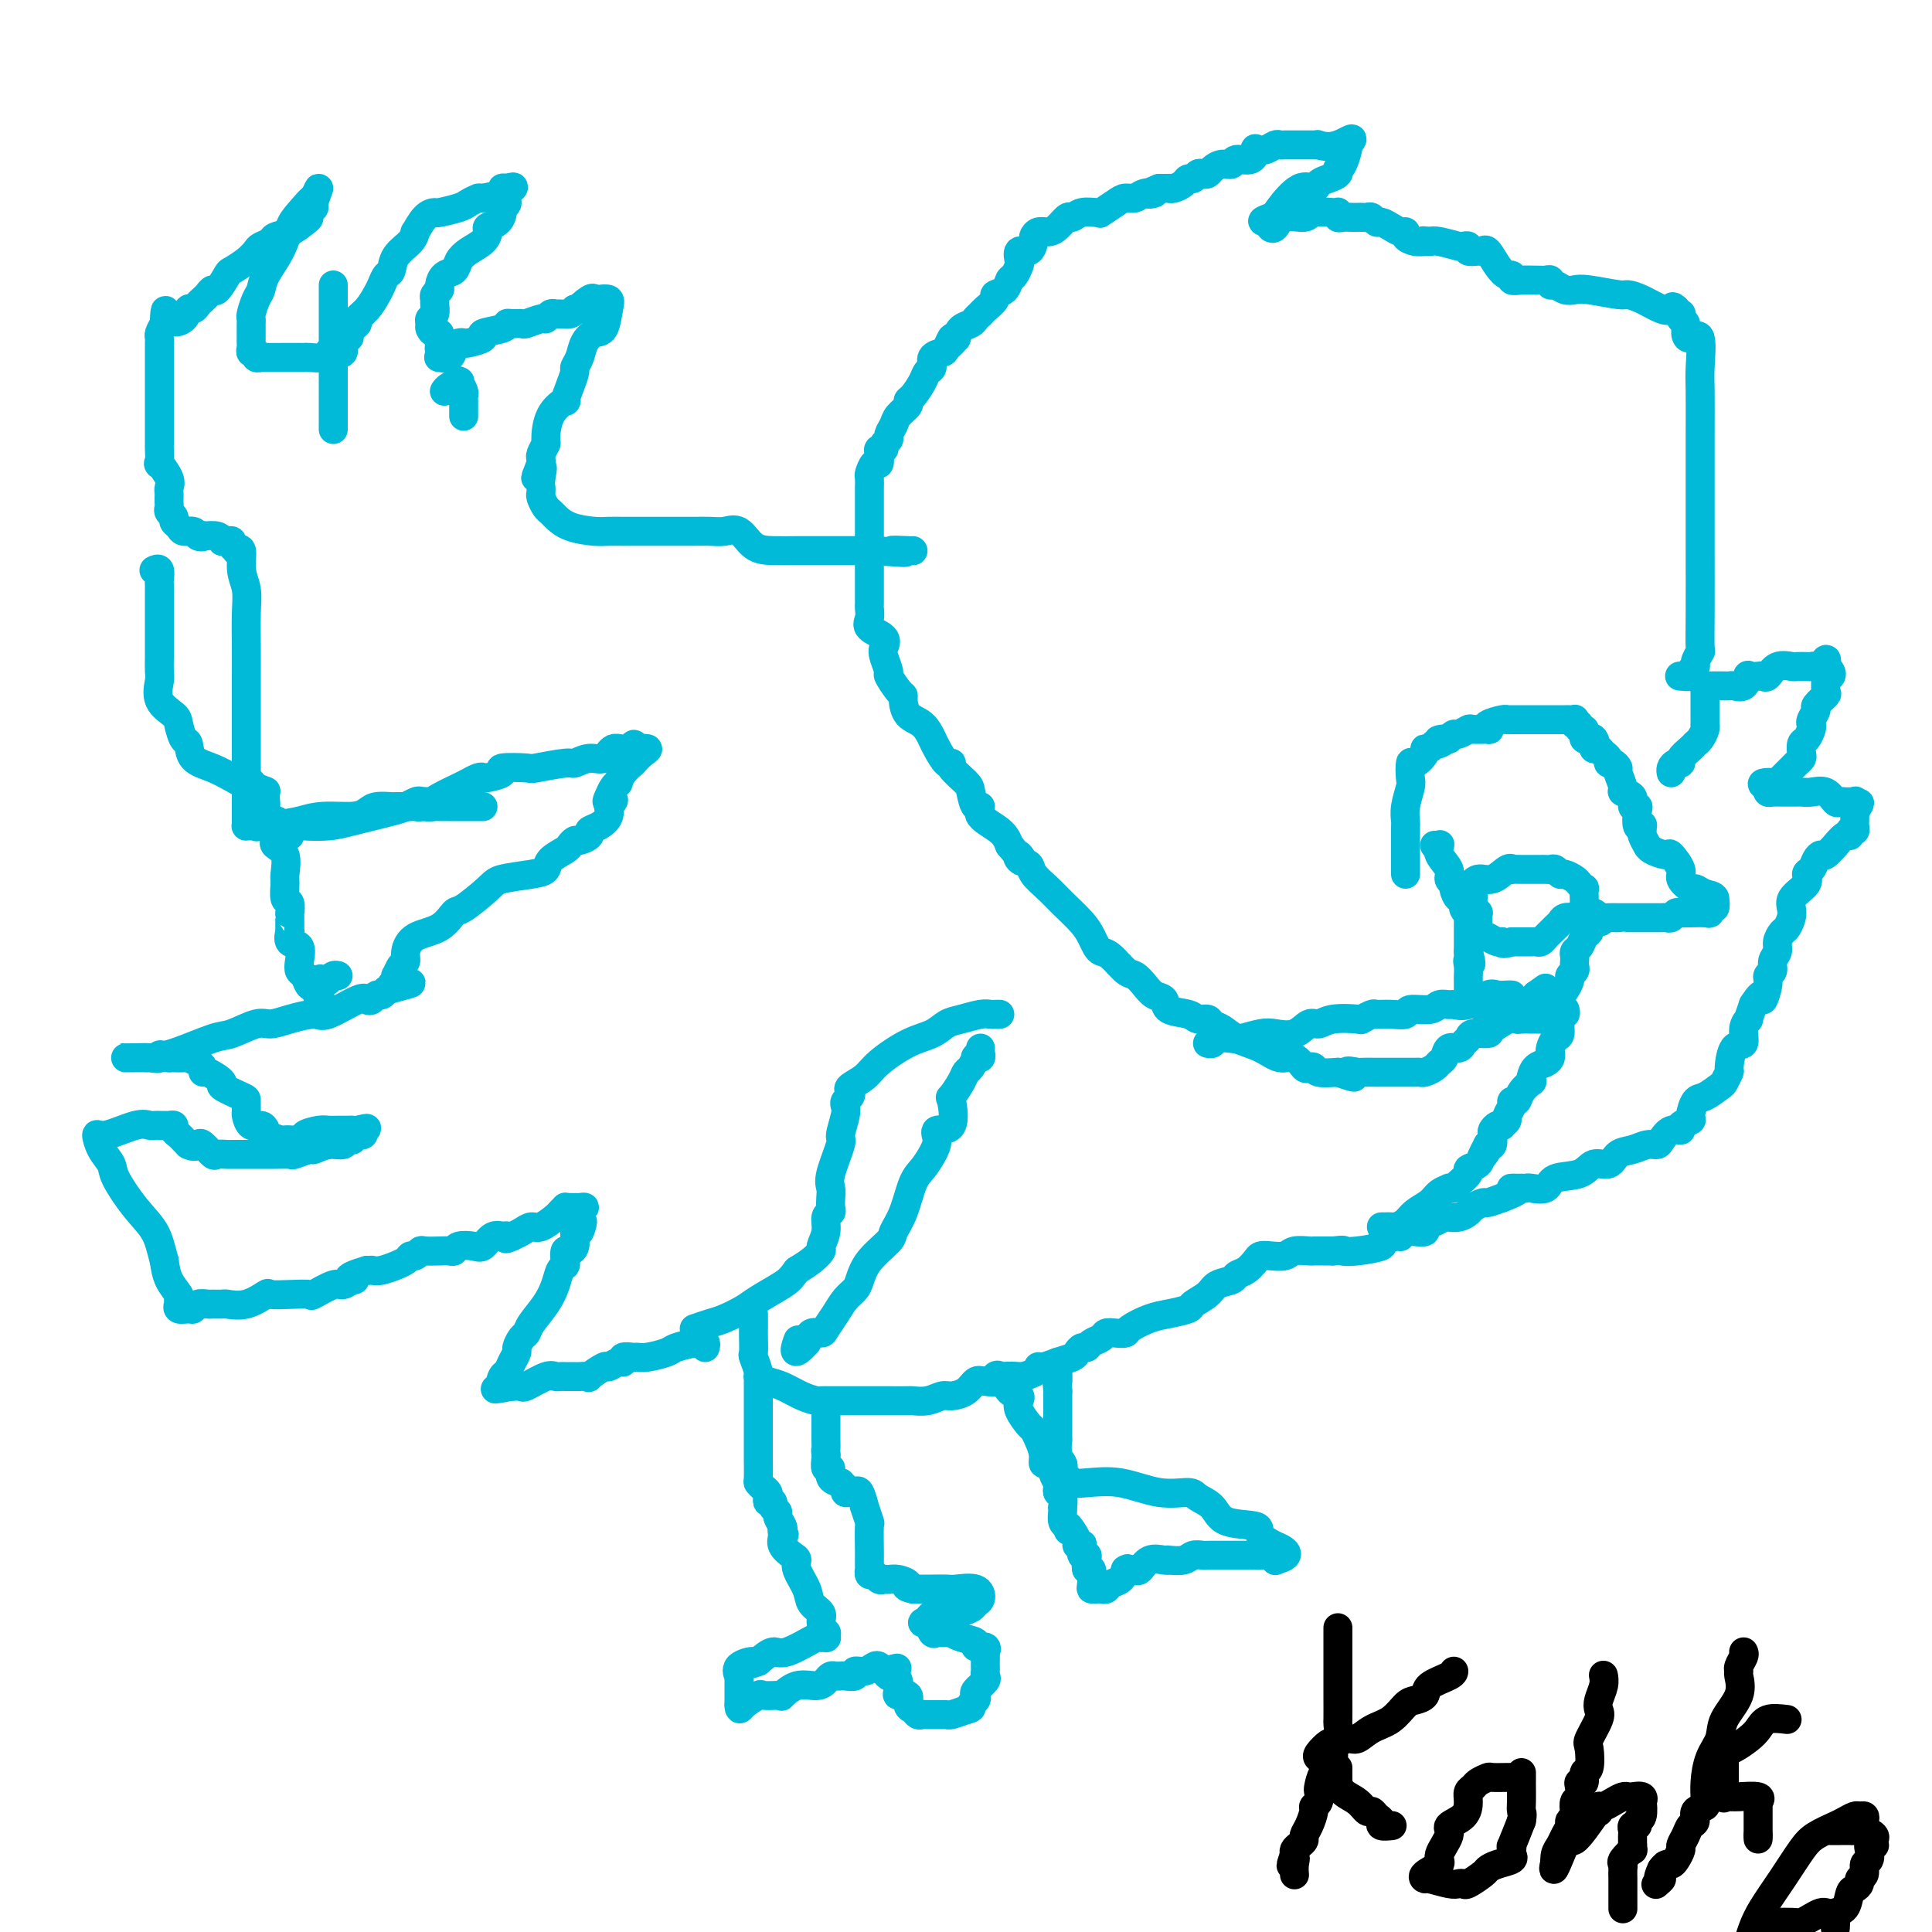 <svg viewBox='0 0 400 400' version='1.1' xmlns='http://www.w3.org/2000/svg' xmlns:xlink='http://www.w3.org/1999/xlink'><g fill='none' stroke='#00BAD8' stroke-width='6' stroke-linecap='round' stroke-linejoin='round'><path d='M156,272c0.000,0.761 0.000,1.521 0,2c-0.000,0.479 -0.001,0.675 0,1c0.001,0.325 0.004,0.777 0,1c-0.004,0.223 -0.017,0.217 0,1c0.017,0.783 0.062,2.357 0,3c-0.062,0.643 -0.233,0.356 0,1c0.233,0.644 0.870,2.217 1,3c0.130,0.783 -0.245,0.774 0,1c0.245,0.226 1.112,0.688 2,1c0.888,0.312 1.796,0.476 3,1c1.204,0.524 2.703,1.408 4,2c1.297,0.592 2.390,0.891 3,1c0.610,0.109 0.735,0.029 1,0c0.265,-0.029 0.670,-0.008 2,0c1.330,0.008 3.587,0.002 5,0c1.413,-0.002 1.984,-0.001 3,0c1.016,0.001 2.477,0.001 3,0c0.523,-0.001 0.108,-0.004 1,0c0.892,0.004 3.091,0.016 4,0c0.909,-0.016 0.526,-0.059 1,0c0.474,0.059 1.804,0.218 3,0c1.196,-0.218 2.258,-0.815 3,-1c0.742,-0.185 1.162,0.043 2,0c0.838,-0.043 2.092,-0.355 3,-1c0.908,-0.645 1.469,-1.623 2,-2c0.531,-0.377 1.032,-0.154 2,0c0.968,0.154 2.404,0.237 3,0c0.596,-0.237 0.353,-0.795 1,-1c0.647,-0.205 2.185,-0.059 3,0c0.815,0.059 0.908,0.029 1,0'/><path d='M212,285c3.749,-1.239 3.123,-1.837 3,-2c-0.123,-0.163 0.257,0.110 1,0c0.743,-0.110 1.848,-0.603 3,-1c1.152,-0.397 2.349,-0.698 3,-1c0.651,-0.302 0.756,-0.606 1,-1c0.244,-0.394 0.628,-0.880 1,-1c0.372,-0.120 0.732,0.125 1,0c0.268,-0.125 0.443,-0.622 1,-1c0.557,-0.378 1.495,-0.639 2,-1c0.505,-0.361 0.578,-0.821 1,-1c0.422,-0.179 1.192,-0.075 2,0c0.808,0.075 1.653,0.122 2,0c0.347,-0.122 0.195,-0.413 1,-1c0.805,-0.587 2.565,-1.469 4,-2c1.435,-0.531 2.543,-0.709 4,-1c1.457,-0.291 3.263,-0.694 4,-1c0.737,-0.306 0.406,-0.516 1,-1c0.594,-0.484 2.112,-1.242 3,-2c0.888,-0.758 1.145,-1.516 2,-2c0.855,-0.484 2.309,-0.694 3,-1c0.691,-0.306 0.621,-0.709 1,-1c0.379,-0.291 1.208,-0.469 2,-1c0.792,-0.531 1.548,-1.414 2,-2c0.452,-0.586 0.601,-0.875 1,-1c0.399,-0.125 1.048,-0.086 2,0c0.952,0.086 2.209,0.219 3,0c0.791,-0.219 1.118,-0.791 2,-1c0.882,-0.209 2.319,-0.056 3,0c0.681,0.056 0.606,0.015 1,0c0.394,-0.015 1.255,-0.004 2,0c0.745,0.004 1.372,0.002 2,0'/><path d='M276,259c2.831,-0.323 1.907,-0.129 2,0c0.093,0.129 1.201,0.193 3,0c1.799,-0.193 4.288,-0.644 5,-1c0.712,-0.356 -0.354,-0.617 0,-1c0.354,-0.383 2.127,-0.886 3,-1c0.873,-0.114 0.846,0.163 1,0c0.154,-0.163 0.489,-0.766 1,-1c0.511,-0.234 1.197,-0.100 2,0c0.803,0.100 1.724,0.167 2,0c0.276,-0.167 -0.094,-0.566 0,-1c0.094,-0.434 0.651,-0.901 1,-1c0.349,-0.099 0.492,0.170 1,0c0.508,-0.170 1.383,-0.781 2,-1c0.617,-0.219 0.976,-0.047 1,0c0.024,0.047 -0.288,-0.030 0,0c0.288,0.030 1.175,0.166 2,0c0.825,-0.166 1.589,-0.636 2,-1c0.411,-0.364 0.471,-0.623 1,-1c0.529,-0.377 1.527,-0.871 2,-1c0.473,-0.129 0.421,0.106 1,0c0.579,-0.106 1.790,-0.553 3,-1'/><path d='M311,248c5.761,-2.154 2.664,-2.039 2,-2c-0.664,0.039 1.103,0.003 2,0c0.897,-0.003 0.922,0.026 1,0c0.078,-0.026 0.208,-0.106 1,0c0.792,0.106 2.247,0.398 3,0c0.753,-0.398 0.806,-1.487 2,-2c1.194,-0.513 3.530,-0.452 5,-1c1.470,-0.548 2.074,-1.706 3,-2c0.926,-0.294 2.174,0.275 3,0c0.826,-0.275 1.229,-1.396 2,-2c0.771,-0.604 1.911,-0.691 3,-1c1.089,-0.309 2.128,-0.838 3,-1c0.872,-0.162 1.576,0.045 2,0c0.424,-0.045 0.566,-0.341 1,-1c0.434,-0.659 1.159,-1.680 2,-2c0.841,-0.320 1.797,0.061 2,0c0.203,-0.061 -0.347,-0.564 0,-1c0.347,-0.436 1.592,-0.803 2,-1c0.408,-0.197 -0.021,-0.222 0,-1c0.021,-0.778 0.493,-2.307 1,-3c0.507,-0.693 1.050,-0.550 2,-1c0.950,-0.450 2.309,-1.494 3,-2c0.691,-0.506 0.715,-0.473 1,-1c0.285,-0.527 0.832,-1.615 1,-2c0.168,-0.385 -0.042,-0.069 0,-1c0.042,-0.931 0.336,-3.109 1,-4c0.664,-0.891 1.697,-0.496 2,-1c0.303,-0.504 -0.125,-1.908 0,-3c0.125,-1.092 0.803,-1.871 1,-2c0.197,-0.129 -0.087,0.392 0,0c0.087,-0.392 0.543,-1.696 1,-3'/><path d='M363,208c2.399,-3.787 1.896,-1.255 2,-1c0.104,0.255 0.817,-1.766 1,-3c0.183,-1.234 -0.162,-1.681 0,-2c0.162,-0.319 0.831,-0.509 1,-1c0.169,-0.491 -0.162,-1.282 0,-2c0.162,-0.718 0.819,-1.364 1,-2c0.181,-0.636 -0.112,-1.261 0,-2c0.112,-0.739 0.630,-1.591 1,-2c0.370,-0.409 0.592,-0.376 1,-1c0.408,-0.624 1.002,-1.907 1,-3c-0.002,-1.093 -0.600,-1.998 0,-3c0.600,-1.002 2.399,-2.101 3,-3c0.601,-0.899 0.005,-1.598 0,-2c-0.005,-0.402 0.581,-0.508 1,-1c0.419,-0.492 0.671,-1.369 1,-2c0.329,-0.631 0.736,-1.014 1,-1c0.264,0.014 0.386,0.425 1,0c0.614,-0.425 1.719,-1.687 2,-2c0.281,-0.313 -0.261,0.323 0,0c0.261,-0.323 1.324,-1.606 2,-2c0.676,-0.394 0.966,0.102 1,0c0.034,-0.102 -0.187,-0.801 0,-1c0.187,-0.199 0.782,0.101 1,0c0.218,-0.101 0.058,-0.604 0,-1c-0.058,-0.396 -0.016,-0.683 0,-1c0.016,-0.317 0.004,-0.662 0,-1c-0.004,-0.338 -0.002,-0.669 0,-1'/><path d='M384,168c2.015,-2.950 0.551,-1.326 0,-1c-0.551,0.326 -0.189,-0.645 0,-1c0.189,-0.355 0.206,-0.093 0,0c-0.206,0.093 -0.635,0.017 -1,0c-0.365,-0.017 -0.668,0.024 -1,0c-0.332,-0.024 -0.694,-0.111 -1,0c-0.306,0.111 -0.554,0.422 -1,0c-0.446,-0.422 -1.088,-1.577 -2,-2c-0.912,-0.423 -2.092,-0.113 -3,0c-0.908,0.113 -1.542,0.030 -2,0c-0.458,-0.030 -0.739,-0.007 -1,0c-0.261,0.007 -0.501,-0.001 -1,0c-0.499,0.001 -1.258,0.011 -2,0c-0.742,-0.011 -1.469,-0.041 -2,0c-0.531,0.041 -0.866,0.155 -1,0c-0.134,-0.155 -0.067,-0.577 0,-1'/><path d='M366,163c-2.606,-1.013 -0.121,-1.045 1,-1c1.121,0.045 0.877,0.167 1,0c0.123,-0.167 0.611,-0.622 1,-1c0.389,-0.378 0.679,-0.677 1,-1c0.321,-0.323 0.674,-0.668 1,-1c0.326,-0.332 0.626,-0.651 1,-1c0.374,-0.349 0.822,-0.727 1,-1c0.178,-0.273 0.087,-0.441 0,-1c-0.087,-0.559 -0.168,-1.511 0,-2c0.168,-0.489 0.585,-0.516 1,-1c0.415,-0.484 0.827,-1.424 1,-2c0.173,-0.576 0.106,-0.789 0,-1c-0.106,-0.211 -0.253,-0.422 0,-1c0.253,-0.578 0.905,-1.525 1,-2c0.095,-0.475 -0.368,-0.477 0,-1c0.368,-0.523 1.566,-1.565 2,-2c0.434,-0.435 0.103,-0.263 0,-1c-0.103,-0.737 0.022,-2.383 0,-3c-0.022,-0.617 -0.192,-0.207 0,0c0.192,0.207 0.744,0.210 1,0c0.256,-0.210 0.216,-0.631 0,-1c-0.216,-0.369 -0.608,-0.684 -1,-1'/><path d='M378,138c0.594,-2.939 -0.423,-0.788 -1,0c-0.577,0.788 -0.716,0.212 -1,0c-0.284,-0.212 -0.713,-0.059 -1,0c-0.287,0.059 -0.434,0.023 -1,0c-0.566,-0.023 -1.553,-0.034 -2,0c-0.447,0.034 -0.356,0.114 -1,0c-0.644,-0.114 -2.023,-0.422 -3,0c-0.977,0.422 -1.554,1.575 -2,2c-0.446,0.425 -0.763,0.121 -1,0c-0.237,-0.121 -0.396,-0.061 -1,0c-0.604,0.061 -1.653,0.121 -2,0c-0.347,-0.121 0.009,-0.425 0,0c-0.009,0.425 -0.384,1.578 -1,2c-0.616,0.422 -1.473,0.113 -2,0c-0.527,-0.113 -0.723,-0.030 -1,0c-0.277,0.030 -0.635,0.008 -1,0c-0.365,-0.008 -0.737,-0.002 -1,0c-0.263,0.002 -0.417,0.001 -1,0c-0.583,-0.001 -1.595,-0.000 -2,0c-0.405,0.000 -0.202,0.000 0,0'/><path d='M353,142c-0.000,0.192 -0.000,0.384 0,1c0.000,0.616 0.000,1.658 0,2c-0.000,0.342 -0.000,-0.014 0,0c0.000,0.014 0.000,0.400 0,1c-0.000,0.600 -0.000,1.414 0,2c0.000,0.586 0.001,0.944 0,1c-0.001,0.056 -0.003,-0.188 0,0c0.003,0.188 0.012,0.810 0,1c-0.012,0.190 -0.043,-0.052 0,0c0.043,0.052 0.162,0.399 0,1c-0.162,0.601 -0.603,1.457 -1,2c-0.397,0.543 -0.750,0.772 -1,1c-0.250,0.228 -0.396,0.456 -1,1c-0.604,0.544 -1.664,1.403 -2,2c-0.336,0.597 0.054,0.931 0,1c-0.054,0.069 -0.550,-0.126 -1,0c-0.450,0.126 -0.852,0.572 -1,1c-0.148,0.428 -0.042,0.836 0,1c0.042,0.164 0.021,0.082 0,0'/><path d='M324,209c0.119,0.396 0.238,0.792 0,1c-0.238,0.208 -0.835,0.227 -1,1c-0.165,0.773 0.100,2.301 0,3c-0.100,0.699 -0.565,0.569 -1,1c-0.435,0.431 -0.841,1.424 -1,2c-0.159,0.576 -0.071,0.735 0,1c0.071,0.265 0.124,0.635 0,1c-0.124,0.365 -0.424,0.723 -1,1c-0.576,0.277 -1.429,0.472 -2,1c-0.571,0.528 -0.860,1.389 -1,2c-0.140,0.611 -0.133,0.972 0,1c0.133,0.028 0.390,-0.278 0,0c-0.390,0.278 -1.429,1.139 -2,2c-0.571,0.861 -0.674,1.722 -1,2c-0.326,0.278 -0.876,-0.027 -1,0c-0.124,0.027 0.178,0.386 0,1c-0.178,0.614 -0.835,1.484 -1,2c-0.165,0.516 0.162,0.677 0,1c-0.162,0.323 -0.814,0.806 -1,1c-0.186,0.194 0.095,0.098 0,0c-0.095,-0.098 -0.564,-0.197 -1,0c-0.436,0.197 -0.839,0.692 -1,1c-0.161,0.308 -0.082,0.429 0,1c0.082,0.571 0.166,1.592 0,2c-0.166,0.408 -0.583,0.204 -1,0'/><path d='M308,237c-2.421,4.526 -0.475,1.842 0,1c0.475,-0.842 -0.521,0.159 -1,1c-0.479,0.841 -0.443,1.521 -1,2c-0.557,0.479 -1.709,0.755 -2,1c-0.291,0.245 0.277,0.457 0,1c-0.277,0.543 -1.401,1.416 -2,2c-0.599,0.584 -0.673,0.881 -1,1c-0.327,0.119 -0.906,0.062 -1,0c-0.094,-0.062 0.299,-0.129 0,0c-0.299,0.129 -1.288,0.455 -2,1c-0.712,0.545 -1.146,1.309 -2,2c-0.854,0.691 -2.126,1.310 -3,2c-0.874,0.690 -1.348,1.453 -2,2c-0.652,0.547 -1.481,0.879 -2,1c-0.519,0.121 -0.727,0.033 -1,0c-0.273,-0.033 -0.612,-0.009 -1,0c-0.388,0.009 -0.825,0.003 -1,0c-0.175,-0.003 -0.087,-0.001 0,0'/><path d='M297,175c0.406,0.040 0.812,0.080 1,0c0.188,-0.080 0.160,-0.281 0,0c-0.160,0.281 -0.450,1.044 0,2c0.450,0.956 1.640,2.107 2,3c0.360,0.893 -0.110,1.530 0,2c0.110,0.470 0.799,0.773 1,1c0.201,0.227 -0.086,0.376 0,1c0.086,0.624 0.545,1.722 1,2c0.455,0.278 0.907,-0.263 1,0c0.093,0.263 -0.171,1.331 0,2c0.171,0.669 0.778,0.940 1,1c0.222,0.060 0.060,-0.089 0,0c-0.060,0.089 -0.016,0.417 0,1c0.016,0.583 0.004,1.421 0,2c-0.004,0.579 -0.001,0.898 0,1c0.001,0.102 0.000,-0.014 0,0c-0.000,0.014 -0.000,0.158 0,1c0.000,0.842 0.000,2.384 0,3c-0.000,0.616 -0.000,0.308 0,0'/><path d='M304,197c1.083,3.824 0.290,2.386 0,2c-0.290,-0.386 -0.078,0.282 0,1c0.078,0.718 0.021,1.485 0,2c-0.021,0.515 -0.006,0.778 0,1c0.006,0.222 0.005,0.402 0,1c-0.005,0.598 -0.013,1.613 0,2c0.013,0.387 0.047,0.146 0,0c-0.047,-0.146 -0.175,-0.198 0,0c0.175,0.198 0.652,0.644 1,1c0.348,0.356 0.566,0.621 1,1c0.434,0.379 1.085,0.872 2,1c0.915,0.128 2.095,-0.109 3,0c0.905,0.109 1.534,0.565 2,1c0.466,0.435 0.769,0.849 1,1c0.231,0.151 0.391,0.041 1,0c0.609,-0.041 1.669,-0.011 2,0c0.331,0.011 -0.066,0.003 0,0c0.066,-0.003 0.595,-0.001 1,0c0.405,0.001 0.687,0.000 1,0c0.313,-0.000 0.656,-0.000 1,0'/><path d='M320,211c2.328,0.403 1.148,-0.090 1,-1c-0.148,-0.910 0.735,-2.236 1,-3c0.265,-0.764 -0.088,-0.964 0,-1c0.088,-0.036 0.616,0.092 1,0c0.384,-0.092 0.625,-0.406 1,-1c0.375,-0.594 0.885,-1.469 1,-2c0.115,-0.531 -0.165,-0.720 0,-1c0.165,-0.280 0.775,-0.653 1,-1c0.225,-0.347 0.063,-0.669 0,-1c-0.063,-0.331 -0.028,-0.670 0,-1c0.028,-0.330 0.050,-0.652 0,-1c-0.050,-0.348 -0.171,-0.723 0,-1c0.171,-0.277 0.634,-0.456 1,-1c0.366,-0.544 0.634,-1.452 1,-2c0.366,-0.548 0.830,-0.734 1,-1c0.170,-0.266 0.046,-0.610 0,-1c-0.046,-0.390 -0.013,-0.826 0,-1c0.013,-0.174 0.007,-0.087 0,0'/><path d='M326,190c-0.756,-0.089 -1.512,-0.179 -2,0c-0.488,0.179 -0.708,0.626 -1,1c-0.292,0.374 -0.655,0.675 -1,1c-0.345,0.325 -0.671,0.676 -1,1c-0.329,0.324 -0.661,0.623 -1,1c-0.339,0.377 -0.686,0.833 -1,1c-0.314,0.167 -0.595,0.045 -1,0c-0.405,-0.045 -0.935,-0.012 -1,0c-0.065,0.012 0.336,0.003 0,0c-0.336,-0.003 -1.410,-0.001 -2,0c-0.590,0.001 -0.697,0.000 -1,0c-0.303,-0.000 -0.801,-0.000 -1,0c-0.199,0.000 -0.100,0.000 0,0'/><path d='M313,195c-2.433,0.757 -2.015,0.151 -2,0c0.015,-0.151 -0.374,0.153 -1,0c-0.626,-0.153 -1.488,-0.762 -2,-1c-0.512,-0.238 -0.673,-0.104 -1,0c-0.327,0.104 -0.820,0.178 -1,0c-0.180,-0.178 -0.047,-0.606 0,-1c0.047,-0.394 0.009,-0.752 0,-1c-0.009,-0.248 0.013,-0.384 0,-1c-0.013,-0.616 -0.060,-1.710 0,-2c0.060,-0.290 0.226,0.223 0,0c-0.226,-0.223 -0.844,-1.184 -1,-2c-0.156,-0.816 0.150,-1.489 0,-2c-0.150,-0.511 -0.757,-0.860 -1,-1c-0.243,-0.140 -0.121,-0.070 0,0'/><path d='M304,184c0.587,-0.906 1.175,-1.812 2,-2c0.825,-0.188 1.888,0.342 3,0c1.112,-0.342 2.273,-1.556 3,-2c0.727,-0.444 1.020,-0.119 1,0c-0.020,0.119 -0.352,0.032 0,0c0.352,-0.032 1.390,-0.009 2,0c0.610,0.009 0.793,0.003 1,0c0.207,-0.003 0.436,-0.002 1,0c0.564,0.002 1.461,0.004 2,0c0.539,-0.004 0.721,-0.016 1,0c0.279,0.016 0.656,0.060 1,0c0.344,-0.060 0.655,-0.224 1,0c0.345,0.224 0.723,0.835 1,1c0.277,0.165 0.452,-0.115 1,0c0.548,0.115 1.467,0.626 2,1c0.533,0.374 0.679,0.611 1,1c0.321,0.389 0.817,0.930 1,1c0.183,0.070 0.052,-0.331 0,0c-0.052,0.331 -0.025,1.394 0,2c0.025,0.606 0.048,0.753 0,1c-0.048,0.247 -0.168,0.592 0,1c0.168,0.408 0.622,0.879 1,1c0.378,0.121 0.679,-0.108 1,0c0.321,0.108 0.660,0.554 1,1'/><path d='M331,190c1.339,1.547 0.186,0.415 0,0c-0.186,-0.415 0.593,-0.111 1,0c0.407,0.111 0.441,0.030 1,0c0.559,-0.030 1.641,-0.008 2,0c0.359,0.008 -0.007,0.002 0,0c0.007,-0.002 0.387,-0.001 1,0c0.613,0.001 1.460,0.000 2,0c0.540,-0.000 0.775,0.000 1,0c0.225,-0.000 0.442,-0.000 1,0c0.558,0.000 1.459,0.001 2,0c0.541,-0.001 0.722,-0.004 1,0c0.278,0.004 0.652,0.015 1,0c0.348,-0.015 0.671,-0.057 1,0c0.329,0.057 0.663,0.211 1,0c0.337,-0.211 0.675,-0.789 1,-1c0.325,-0.211 0.637,-0.055 1,0c0.363,0.055 0.776,0.011 1,0c0.224,-0.011 0.260,0.013 1,0c0.740,-0.013 2.184,-0.061 3,0c0.816,0.061 1.002,0.233 1,0c-0.002,-0.233 -0.193,-0.870 0,-1c0.193,-0.130 0.769,0.249 1,0c0.231,-0.249 0.115,-1.124 0,-2'/><path d='M355,186c-0.029,-0.623 -1.102,-0.679 -2,-1c-0.898,-0.321 -1.621,-0.907 -2,-1c-0.379,-0.093 -0.414,0.305 -1,0c-0.586,-0.305 -1.722,-1.314 -2,-2c-0.278,-0.686 0.304,-1.050 0,-2c-0.304,-0.950 -1.492,-2.487 -2,-3c-0.508,-0.513 -0.336,-0.001 -1,0c-0.664,0.001 -2.164,-0.510 -3,-1c-0.836,-0.490 -1.009,-0.958 -1,-1c0.009,-0.042 0.200,0.342 0,0c-0.200,-0.342 -0.789,-1.409 -1,-2c-0.211,-0.591 -0.043,-0.704 0,-1c0.043,-0.296 -0.040,-0.773 0,-1c0.040,-0.227 0.203,-0.203 0,0c-0.203,0.203 -0.770,0.584 -1,0c-0.230,-0.584 -0.122,-2.132 0,-3c0.122,-0.868 0.258,-1.057 0,-1c-0.258,0.057 -0.910,0.358 -1,0c-0.090,-0.358 0.383,-1.377 0,-2c-0.383,-0.623 -1.622,-0.850 -2,-1c-0.378,-0.150 0.105,-0.221 0,-1c-0.105,-0.779 -0.798,-2.264 -1,-3c-0.202,-0.736 0.086,-0.722 0,-1c-0.086,-0.278 -0.548,-0.849 -1,-1c-0.452,-0.151 -0.895,0.117 -1,0c-0.105,-0.117 0.126,-0.619 0,-1c-0.126,-0.381 -0.611,-0.641 -1,-1c-0.389,-0.359 -0.683,-0.817 -1,-1c-0.317,-0.183 -0.659,-0.092 -1,0'/><path d='M330,155c-1.868,-3.415 -0.539,-1.454 0,-1c0.539,0.454 0.289,-0.600 0,-1c-0.289,-0.400 -0.617,-0.144 -1,0c-0.383,0.144 -0.819,0.178 -1,0c-0.181,-0.178 -0.105,-0.569 0,-1c0.105,-0.431 0.238,-0.904 0,-1c-0.238,-0.096 -0.848,0.185 -1,0c-0.152,-0.185 0.152,-0.834 0,-1c-0.152,-0.166 -0.762,0.152 -1,0c-0.238,-0.152 -0.105,-0.773 0,-1c0.105,-0.227 0.183,-0.061 0,0c-0.183,0.061 -0.627,0.016 -1,0c-0.373,-0.016 -0.677,-0.004 -1,0c-0.323,0.004 -0.667,0.001 -1,0c-0.333,-0.001 -0.654,-0.000 -1,0c-0.346,0.000 -0.716,0.000 -1,0c-0.284,-0.000 -0.482,0.000 -1,0c-0.518,-0.000 -1.355,-0.001 -2,0c-0.645,0.001 -1.098,0.003 -2,0c-0.902,-0.003 -2.253,-0.011 -3,0c-0.747,0.011 -0.891,0.041 -1,0c-0.109,-0.041 -0.184,-0.154 -1,0c-0.816,0.154 -2.375,0.576 -3,1c-0.625,0.424 -0.318,0.850 0,1c0.318,0.150 0.646,0.026 0,0c-0.646,-0.026 -2.267,0.048 -3,0c-0.733,-0.048 -0.578,-0.219 -1,0c-0.422,0.219 -1.421,0.828 -2,1c-0.579,0.172 -0.737,-0.094 -1,0c-0.263,0.094 -0.632,0.547 -1,1'/><path d='M300,153c-3.892,0.554 -1.621,-0.062 -1,0c0.621,0.062 -0.406,0.803 -1,1c-0.594,0.197 -0.754,-0.149 -1,0c-0.246,0.149 -0.577,0.794 -1,1c-0.423,0.206 -0.937,-0.026 -1,0c-0.063,0.026 0.324,0.309 0,1c-0.324,0.691 -1.358,1.791 -2,2c-0.642,0.209 -0.890,-0.473 -1,0c-0.110,0.473 -0.082,2.102 0,3c0.082,0.898 0.218,1.066 0,2c-0.218,0.934 -0.791,2.636 -1,4c-0.209,1.364 -0.056,2.392 0,3c0.056,0.608 0.015,0.796 0,1c-0.015,0.204 -0.004,0.425 0,1c0.004,0.575 0.001,1.503 0,2c-0.001,0.497 -0.000,0.563 0,1c0.000,0.437 0.000,1.245 0,2c-0.000,0.755 -0.000,1.456 0,2c0.000,0.544 0.000,0.929 0,1c-0.000,0.071 -0.000,-0.173 0,0c0.000,0.173 0.000,0.764 0,1c-0.000,0.236 -0.000,0.118 0,0'/><path d='M348,140c-0.235,-0.023 -0.470,-0.046 0,0c0.470,0.046 1.646,0.162 2,0c0.354,-0.162 -0.116,-0.603 0,-1c0.116,-0.397 0.816,-0.749 1,-1c0.184,-0.251 -0.147,-0.402 0,-1c0.147,-0.598 0.771,-1.644 1,-2c0.229,-0.356 0.061,-0.024 0,-1c-0.061,-0.976 -0.016,-3.262 0,-7c0.016,-3.738 0.004,-8.930 0,-13c-0.004,-4.070 0.001,-7.019 0,-11c-0.001,-3.981 -0.007,-8.996 0,-13c0.007,-4.004 0.026,-6.998 0,-9c-0.026,-2.002 -0.097,-3.013 0,-5c0.097,-1.987 0.362,-4.952 0,-6c-0.362,-1.048 -1.351,-0.180 -2,0c-0.649,0.180 -0.958,-0.329 -1,-1c-0.042,-0.671 0.182,-1.503 0,-2c-0.182,-0.497 -0.770,-0.659 -1,-1c-0.230,-0.341 -0.100,-0.861 0,-1c0.100,-0.139 0.172,0.103 0,0c-0.172,-0.103 -0.586,-0.552 -1,-1'/><path d='M347,64c-0.931,-0.956 -0.759,-0.346 -1,0c-0.241,0.346 -0.893,0.429 -2,0c-1.107,-0.429 -2.667,-1.369 -4,-2c-1.333,-0.631 -2.440,-0.953 -3,-1c-0.560,-0.047 -0.573,0.179 -2,0c-1.427,-0.179 -4.267,-0.765 -6,-1c-1.733,-0.235 -2.358,-0.119 -3,0c-0.642,0.119 -1.299,0.242 -2,0c-0.701,-0.242 -1.445,-0.850 -2,-1c-0.555,-0.150 -0.921,0.156 -1,0c-0.079,-0.156 0.127,-0.774 0,-1c-0.127,-0.226 -0.588,-0.059 -1,0c-0.412,0.059 -0.775,0.012 -1,0c-0.225,-0.012 -0.311,0.012 -1,0c-0.689,-0.012 -1.980,-0.060 -3,0c-1.020,0.060 -1.768,0.229 -2,0c-0.232,-0.229 0.054,-0.856 0,-1c-0.054,-0.144 -0.447,0.196 -1,0c-0.553,-0.196 -1.266,-0.927 -2,-2c-0.734,-1.073 -1.488,-2.487 -2,-3c-0.512,-0.513 -0.782,-0.124 -1,0c-0.218,0.124 -0.384,-0.018 -1,0c-0.616,0.018 -1.681,0.197 -2,0c-0.319,-0.197 0.108,-0.771 0,-1c-0.108,-0.229 -0.751,-0.113 -1,0c-0.249,0.113 -0.106,0.223 -1,0c-0.894,-0.223 -2.827,-0.778 -4,-1c-1.173,-0.222 -1.587,-0.111 -2,0'/><path d='M296,50c-2.107,-0.306 -1.373,-0.072 -1,0c0.373,0.072 0.385,-0.018 0,0c-0.385,0.018 -1.167,0.146 -2,0c-0.833,-0.146 -1.719,-0.565 -2,-1c-0.281,-0.435 0.041,-0.886 0,-1c-0.041,-0.114 -0.445,0.109 -1,0c-0.555,-0.109 -1.262,-0.551 -2,-1c-0.738,-0.449 -1.507,-0.905 -2,-1c-0.493,-0.095 -0.710,0.171 -1,0c-0.290,-0.171 -0.654,-0.778 -1,-1c-0.346,-0.222 -0.674,-0.060 -1,0c-0.326,0.060 -0.652,0.017 -1,0c-0.348,-0.017 -0.720,-0.008 -1,0c-0.280,0.008 -0.467,0.016 -1,0c-0.533,-0.016 -1.411,-0.057 -2,0c-0.589,0.057 -0.890,0.210 -1,0c-0.110,-0.210 -0.030,-0.784 0,-1c0.030,-0.216 0.009,-0.074 0,0c-0.009,0.074 -0.005,0.080 -1,0c-0.995,-0.080 -2.988,-0.245 -4,0c-1.012,0.245 -1.042,0.900 -2,1c-0.958,0.100 -2.844,-0.355 -4,0c-1.156,0.355 -1.580,1.519 -2,2c-0.420,0.481 -0.834,0.280 -1,0c-0.166,-0.280 -0.083,-0.640 0,-1'/><path d='M263,46c-3.008,-0.016 -1.028,-0.557 0,-1c1.028,-0.443 1.104,-0.787 2,-2c0.896,-1.213 2.612,-3.294 4,-4c1.388,-0.706 2.449,-0.035 3,0c0.551,0.035 0.592,-0.565 1,-1c0.408,-0.435 1.184,-0.706 2,-1c0.816,-0.294 1.672,-0.611 2,-1c0.328,-0.389 0.126,-0.850 0,-1c-0.126,-0.150 -0.178,0.011 0,0c0.178,-0.011 0.586,-0.195 1,-1c0.414,-0.805 0.832,-2.230 1,-3c0.168,-0.770 0.084,-0.885 0,-1'/><path d='M279,30c2.266,-2.475 -0.069,-0.663 -2,0c-1.931,0.663 -3.458,0.178 -4,0c-0.542,-0.178 -0.099,-0.048 0,0c0.099,0.048 -0.145,0.013 -1,0c-0.855,-0.013 -2.323,-0.004 -3,0c-0.677,0.004 -0.565,0.005 -1,0c-0.435,-0.005 -1.416,-0.015 -2,0c-0.584,0.015 -0.769,0.054 -1,0c-0.231,-0.054 -0.508,-0.203 -1,0c-0.492,0.203 -1.200,0.757 -2,1c-0.800,0.243 -1.691,0.174 -2,0c-0.309,-0.174 -0.036,-0.454 0,0c0.036,0.454 -0.165,1.641 -1,2c-0.835,0.359 -2.304,-0.110 -3,0c-0.696,0.110 -0.620,0.800 -1,1c-0.380,0.200 -1.215,-0.091 -2,0c-0.785,0.091 -1.520,0.564 -2,1c-0.480,0.436 -0.706,0.834 -1,1c-0.294,0.166 -0.655,0.100 -1,0c-0.345,-0.100 -0.673,-0.233 -1,0c-0.327,0.233 -0.652,0.833 -1,1c-0.348,0.167 -0.719,-0.099 -1,0c-0.281,0.099 -0.473,0.562 -1,1c-0.527,0.438 -1.389,0.849 -2,1c-0.611,0.151 -0.972,0.041 -1,0c-0.028,-0.041 0.278,-0.012 0,0c-0.278,0.012 -1.139,0.006 -2,0'/><path d='M240,39c-4.153,1.636 -1.534,1.225 -1,1c0.534,-0.225 -1.017,-0.263 -2,0c-0.983,0.263 -1.398,0.827 -2,1c-0.602,0.173 -1.392,-0.044 -2,0c-0.608,0.044 -1.034,0.350 -2,1c-0.966,0.650 -2.472,1.642 -3,2c-0.528,0.358 -0.077,0.080 0,0c0.077,-0.080 -0.220,0.038 -1,0c-0.780,-0.038 -2.043,-0.230 -3,0c-0.957,0.230 -1.608,0.884 -2,1c-0.392,0.116 -0.526,-0.305 -1,0c-0.474,0.305 -1.289,1.337 -2,2c-0.711,0.663 -1.317,0.956 -2,1c-0.683,0.044 -1.444,-0.162 -2,0c-0.556,0.162 -0.905,0.691 -1,1c-0.095,0.309 0.066,0.396 0,1c-0.066,0.604 -0.360,1.724 -1,2c-0.640,0.276 -1.625,-0.292 -2,0c-0.375,0.292 -0.141,1.444 0,2c0.141,0.556 0.187,0.516 0,1c-0.187,0.484 -0.609,1.491 -1,2c-0.391,0.509 -0.753,0.521 -1,1c-0.247,0.479 -0.381,1.424 -1,2c-0.619,0.576 -1.724,0.784 -2,1c-0.276,0.216 0.278,0.439 0,1c-0.278,0.561 -1.388,1.459 -2,2c-0.612,0.541 -0.728,0.725 -1,1c-0.272,0.275 -0.702,0.641 -1,1c-0.298,0.359 -0.465,0.712 -1,1c-0.535,0.288 -1.439,0.511 -2,1c-0.561,0.489 -0.781,1.245 -1,2'/><path d='M198,70c-2.803,3.296 -1.310,0.536 -1,0c0.310,-0.536 -0.561,1.151 -1,2c-0.439,0.849 -0.445,0.859 -1,1c-0.555,0.141 -1.658,0.412 -2,1c-0.342,0.588 0.076,1.491 0,2c-0.076,0.509 -0.645,0.622 -1,1c-0.355,0.378 -0.494,1.021 -1,2c-0.506,0.979 -1.378,2.292 -2,3c-0.622,0.708 -0.994,0.809 -1,1c-0.006,0.191 0.353,0.471 0,1c-0.353,0.529 -1.419,1.307 -2,2c-0.581,0.693 -0.676,1.300 -1,2c-0.324,0.700 -0.875,1.494 -1,2c-0.125,0.506 0.177,0.726 0,1c-0.177,0.274 -0.831,0.603 -1,1c-0.169,0.397 0.148,0.861 0,1c-0.148,0.139 -0.761,-0.047 -1,0c-0.239,0.047 -0.102,0.326 0,1c0.102,0.674 0.171,1.744 0,2c-0.171,0.256 -0.582,-0.302 -1,0c-0.418,0.302 -0.844,1.465 -1,2c-0.156,0.535 -0.042,0.444 0,1c0.042,0.556 0.011,1.759 0,2c-0.011,0.241 -0.003,-0.480 0,0c0.003,0.480 0.001,2.160 0,3c-0.001,0.840 -0.000,0.839 0,1c0.000,0.161 0.000,0.482 0,1c-0.000,0.518 -0.000,1.232 0,2c0.000,0.768 0.000,1.592 0,2c-0.000,0.408 -0.000,0.402 0,1c0.000,0.598 0.000,1.799 0,3'/><path d='M180,114c0.000,3.003 0.000,2.510 0,3c-0.000,0.490 -0.000,1.962 0,3c0.000,1.038 0.001,1.643 0,2c-0.001,0.357 -0.003,0.466 0,1c0.003,0.534 0.012,1.494 0,2c-0.012,0.506 -0.045,0.559 0,1c0.045,0.441 0.169,1.272 0,2c-0.169,0.728 -0.629,1.355 0,2c0.629,0.645 2.349,1.308 3,2c0.651,0.692 0.234,1.411 0,2c-0.234,0.589 -0.283,1.047 0,2c0.283,0.953 0.899,2.400 1,3c0.101,0.600 -0.311,0.353 0,1c0.311,0.647 1.347,2.189 2,3c0.653,0.811 0.924,0.893 1,1c0.076,0.107 -0.044,0.240 0,1c0.044,0.760 0.253,2.148 1,3c0.747,0.852 2.033,1.166 3,2c0.967,0.834 1.615,2.186 2,3c0.385,0.814 0.506,1.090 1,2c0.494,0.910 1.361,2.455 2,3c0.639,0.545 1.049,0.091 1,0c-0.049,-0.091 -0.558,0.181 0,1c0.558,0.819 2.185,2.186 3,3c0.815,0.814 0.820,1.074 1,2c0.180,0.926 0.534,2.516 1,3c0.466,0.484 1.042,-0.138 1,0c-0.042,0.138 -0.704,1.037 0,2c0.704,0.963 2.772,1.989 4,3c1.228,1.011 1.614,2.005 2,3'/><path d='M209,175c3.733,4.580 2.565,2.529 2,2c-0.565,-0.529 -0.526,0.465 0,1c0.526,0.535 1.537,0.611 2,1c0.463,0.389 0.376,1.091 1,2c0.624,0.909 1.960,2.026 3,3c1.040,0.974 1.784,1.806 3,3c1.216,1.194 2.905,2.752 4,4c1.095,1.248 1.595,2.188 2,3c0.405,0.812 0.713,1.498 1,2c0.287,0.502 0.552,0.820 1,1c0.448,0.180 1.078,0.223 2,1c0.922,0.777 2.135,2.287 3,3c0.865,0.713 1.381,0.629 2,1c0.619,0.371 1.342,1.198 2,2c0.658,0.802 1.250,1.578 2,2c0.750,0.422 1.658,0.490 2,1c0.342,0.510 0.118,1.460 1,2c0.882,0.540 2.869,0.669 4,1c1.131,0.331 1.406,0.865 2,1c0.594,0.135 1.505,-0.130 2,0c0.495,0.130 0.572,0.656 1,1c0.428,0.344 1.206,0.507 2,1c0.794,0.493 1.603,1.317 3,2c1.397,0.683 3.382,1.227 5,2c1.618,0.773 2.868,1.775 4,2c1.132,0.225 2.146,-0.328 3,0c0.854,0.328 1.546,1.538 2,2c0.454,0.462 0.668,0.175 1,0c0.332,-0.175 0.782,-0.240 1,0c0.218,0.240 0.205,0.783 1,1c0.795,0.217 2.397,0.109 4,0'/><path d='M277,222c5.754,2.011 2.637,0.539 2,0c-0.637,-0.539 1.204,-0.144 2,0c0.796,0.144 0.546,0.039 1,0c0.454,-0.039 1.614,-0.011 3,0c1.386,0.011 3.000,0.004 4,0c1.000,-0.004 1.385,-0.004 2,0c0.615,0.004 1.460,0.012 2,0c0.540,-0.012 0.775,-0.043 1,0c0.225,0.043 0.441,0.162 1,0c0.559,-0.162 1.463,-0.603 2,-1c0.537,-0.397 0.707,-0.751 1,-1c0.293,-0.249 0.709,-0.395 1,-1c0.291,-0.605 0.457,-1.669 1,-2c0.543,-0.331 1.463,0.069 2,0c0.537,-0.069 0.691,-0.609 1,-1c0.309,-0.391 0.773,-0.633 1,-1c0.227,-0.367 0.216,-0.858 1,-1c0.784,-0.142 2.364,0.065 3,0c0.636,-0.065 0.328,-0.403 1,-1c0.672,-0.597 2.323,-1.451 3,-2c0.677,-0.549 0.380,-0.791 1,-1c0.620,-0.209 2.156,-0.386 3,-1c0.844,-0.614 0.997,-1.665 1,-2c0.003,-0.335 -0.142,0.047 0,0c0.142,-0.047 0.571,-0.524 1,-1'/><path d='M318,206c3.500,-2.500 1.750,-1.250 0,0'/><path d='M313,206c-0.231,-0.016 -0.461,-0.033 -1,0c-0.539,0.033 -1.386,0.114 -2,0c-0.614,-0.114 -0.994,-0.424 -2,0c-1.006,0.424 -2.637,1.582 -4,2c-1.363,0.418 -2.457,0.097 -3,0c-0.543,-0.097 -0.536,0.030 -1,0c-0.464,-0.030 -1.401,-0.218 -2,0c-0.599,0.218 -0.861,0.843 -2,1c-1.139,0.157 -3.154,-0.155 -4,0c-0.846,0.155 -0.521,0.777 -1,1c-0.479,0.223 -1.760,0.046 -3,0c-1.240,-0.046 -2.440,0.039 -3,0c-0.560,-0.039 -0.482,-0.202 -1,0c-0.518,0.202 -1.633,0.770 -2,1c-0.367,0.230 0.013,0.122 -1,0c-1.013,-0.122 -3.419,-0.257 -5,0c-1.581,0.257 -2.336,0.905 -3,1c-0.664,0.095 -1.235,-0.363 -2,0c-0.765,0.363 -1.723,1.548 -3,2c-1.277,0.452 -2.875,0.173 -4,0c-1.125,-0.173 -1.779,-0.239 -3,0c-1.221,0.239 -3.010,0.782 -4,1c-0.990,0.218 -1.180,0.111 -2,0c-0.820,-0.111 -2.271,-0.226 -3,0c-0.729,0.226 -0.735,0.792 -1,1c-0.265,0.208 -0.790,0.060 -1,0c-0.210,-0.060 -0.105,-0.030 0,0'/><path d='M207,210c-0.343,-0.007 -0.686,-0.014 -1,0c-0.314,0.014 -0.600,0.049 -1,0c-0.400,-0.049 -0.916,-0.181 -2,0c-1.084,0.181 -2.738,0.674 -4,1c-1.262,0.326 -2.132,0.485 -3,1c-0.868,0.515 -1.732,1.384 -3,2c-1.268,0.616 -2.939,0.977 -5,2c-2.061,1.023 -4.513,2.708 -6,4c-1.487,1.292 -2.010,2.192 -3,3c-0.990,0.808 -2.448,1.526 -3,2c-0.552,0.474 -0.199,0.705 0,1c0.199,0.295 0.245,0.654 0,1c-0.245,0.346 -0.782,0.680 -1,1c-0.218,0.320 -0.119,0.628 0,1c0.119,0.372 0.256,0.810 0,2c-0.256,1.190 -0.906,3.134 -1,4c-0.094,0.866 0.367,0.655 0,2c-0.367,1.345 -1.561,4.244 -2,6c-0.439,1.756 -0.122,2.367 0,3c0.122,0.633 0.048,1.288 0,2c-0.048,0.712 -0.070,1.480 0,2c0.070,0.520 0.230,0.793 0,1c-0.230,0.207 -0.851,0.349 -1,1c-0.149,0.651 0.176,1.813 0,3c-0.176,1.187 -0.851,2.401 -1,3c-0.149,0.599 0.229,0.584 0,1c-0.229,0.416 -1.065,1.262 -2,2c-0.935,0.738 -1.967,1.369 -3,2'/><path d='M165,263c-1.338,1.760 -1.684,2.159 -3,3c-1.316,0.841 -3.604,2.124 -5,3c-1.396,0.876 -1.901,1.345 -3,2c-1.099,0.655 -2.792,1.496 -4,2c-1.208,0.504 -1.932,0.671 -3,1c-1.068,0.329 -2.480,0.819 -3,1c-0.520,0.181 -0.149,0.052 0,0c0.149,-0.052 0.074,-0.026 0,0'/><path d='M203,217c-0.032,0.313 -0.064,0.627 0,1c0.064,0.373 0.224,0.806 0,1c-0.224,0.194 -0.832,0.147 -1,0c-0.168,-0.147 0.105,-0.396 0,0c-0.105,0.396 -0.589,1.436 -1,2c-0.411,0.564 -0.748,0.653 -1,1c-0.252,0.347 -0.419,0.953 -1,2c-0.581,1.047 -1.577,2.534 -2,3c-0.423,0.466 -0.273,-0.091 0,1c0.273,1.091 0.670,3.829 0,5c-0.670,1.171 -2.406,0.775 -3,1c-0.594,0.225 -0.045,1.070 0,2c0.045,0.930 -0.412,1.944 -1,3c-0.588,1.056 -1.307,2.154 -2,3c-0.693,0.846 -1.362,1.439 -2,3c-0.638,1.561 -1.246,4.088 -2,6c-0.754,1.912 -1.654,3.208 -2,4c-0.346,0.792 -0.137,1.079 -1,2c-0.863,0.921 -2.797,2.476 -4,4c-1.203,1.524 -1.674,3.017 -2,4c-0.326,0.983 -0.506,1.455 -1,2c-0.494,0.545 -1.302,1.164 -2,2c-0.698,0.836 -1.287,1.890 -2,3c-0.713,1.110 -1.552,2.277 -2,3c-0.448,0.723 -0.505,1.002 -1,1c-0.495,-0.002 -1.427,-0.286 -2,0c-0.573,0.286 -0.786,1.143 -1,2'/><path d='M167,278c-3.244,3.578 -2.356,1.022 -2,0c0.356,-1.022 0.178,-0.511 0,0'/><path d='M146,279c0.114,-0.398 0.228,-0.796 0,-1c-0.228,-0.204 -0.796,-0.212 -2,0c-1.204,0.212 -3.042,0.646 -4,1c-0.958,0.354 -1.035,0.630 -2,1c-0.965,0.370 -2.818,0.835 -4,1c-1.182,0.165 -1.691,0.029 -2,0c-0.309,-0.029 -0.416,0.049 -1,0c-0.584,-0.049 -1.646,-0.225 -2,0c-0.354,0.225 -0.002,0.853 0,1c0.002,0.147 -0.348,-0.185 -1,0c-0.652,0.185 -1.607,0.887 -2,1c-0.393,0.113 -0.224,-0.362 -1,0c-0.776,0.362 -2.498,1.561 -3,2c-0.502,0.439 0.216,0.118 0,0c-0.216,-0.118 -1.367,-0.032 -2,0c-0.633,0.032 -0.747,0.009 -1,0c-0.253,-0.009 -0.646,-0.004 -1,0c-0.354,0.004 -0.669,0.009 -1,0c-0.331,-0.009 -0.676,-0.031 -1,0c-0.324,0.031 -0.626,0.113 -1,0c-0.374,-0.113 -0.821,-0.423 -2,0c-1.179,0.423 -3.089,1.577 -4,2c-0.911,0.423 -0.822,0.114 -1,0c-0.178,-0.114 -0.622,-0.033 -1,0c-0.378,0.033 -0.689,0.016 -1,0'/><path d='M106,287c-6.357,1.208 -2.251,0.227 -1,0c1.251,-0.227 -0.354,0.300 -1,0c-0.646,-0.300 -0.331,-1.427 0,-2c0.331,-0.573 0.680,-0.591 1,-1c0.320,-0.409 0.611,-1.208 1,-2c0.389,-0.792 0.876,-1.575 1,-2c0.124,-0.425 -0.115,-0.490 0,-1c0.115,-0.510 0.584,-1.466 1,-2c0.416,-0.534 0.780,-0.647 1,-1c0.220,-0.353 0.297,-0.945 1,-2c0.703,-1.055 2.031,-2.572 3,-4c0.969,-1.428 1.579,-2.769 2,-4c0.421,-1.231 0.651,-2.354 1,-3c0.349,-0.646 0.815,-0.816 1,-1c0.185,-0.184 0.088,-0.382 0,-1c-0.088,-0.618 -0.167,-1.657 0,-2c0.167,-0.343 0.581,0.011 1,0c0.419,-0.011 0.844,-0.388 1,-1c0.156,-0.612 0.045,-1.461 0,-2c-0.045,-0.539 -0.022,-0.770 0,-1'/><path d='M119,255c2.548,-4.533 1.419,-0.864 1,0c-0.419,0.864 -0.128,-1.075 0,-2c0.128,-0.925 0.095,-0.836 0,-1c-0.095,-0.164 -0.250,-0.579 0,-1c0.250,-0.421 0.905,-0.846 1,-1c0.095,-0.154 -0.370,-0.038 -1,0c-0.630,0.038 -1.424,-0.002 -2,0c-0.576,0.002 -0.935,0.047 -1,0c-0.065,-0.047 0.162,-0.185 0,0c-0.162,0.185 -0.715,0.694 -1,1c-0.285,0.306 -0.303,0.411 -1,1c-0.697,0.589 -2.073,1.663 -3,2c-0.927,0.337 -1.403,-0.063 -2,0c-0.597,0.063 -1.313,0.589 -2,1c-0.687,0.411 -1.343,0.705 -2,1'/><path d='M106,256c-2.015,0.931 -1.054,0.257 -1,0c0.054,-0.257 -0.799,-0.097 -1,0c-0.201,0.097 0.251,0.130 0,0c-0.251,-0.130 -1.205,-0.423 -2,0c-0.795,0.423 -1.431,1.563 -2,2c-0.569,0.437 -1.071,0.169 -2,0c-0.929,-0.169 -2.284,-0.241 -3,0c-0.716,0.241 -0.794,0.796 -1,1c-0.206,0.204 -0.541,0.059 -1,0c-0.459,-0.059 -1.040,-0.031 -2,0c-0.960,0.031 -2.297,0.063 -3,0c-0.703,-0.063 -0.771,-0.223 -1,0c-0.229,0.223 -0.619,0.829 -1,1c-0.381,0.171 -0.752,-0.094 -1,0c-0.248,0.094 -0.372,0.547 -1,1c-0.628,0.453 -1.761,0.906 -2,1c-0.239,0.094 0.417,-0.171 0,0c-0.417,0.171 -1.906,0.778 -3,1c-1.094,0.222 -1.795,0.060 -2,0c-0.205,-0.060 0.084,-0.017 0,0c-0.084,0.017 -0.542,0.009 -1,0'/><path d='M76,263c-5.349,1.554 -3.721,1.941 -3,2c0.721,0.059 0.536,-0.208 0,0c-0.536,0.208 -1.423,0.893 -2,1c-0.577,0.107 -0.845,-0.363 -2,0c-1.155,0.363 -3.196,1.559 -4,2c-0.804,0.441 -0.370,0.126 -1,0c-0.630,-0.126 -2.323,-0.062 -4,0c-1.677,0.062 -3.337,0.122 -4,0c-0.663,-0.122 -0.328,-0.425 -1,0c-0.672,0.425 -2.350,1.578 -4,2c-1.650,0.422 -3.272,0.112 -4,0c-0.728,-0.112 -0.563,-0.026 -1,0c-0.437,0.026 -1.478,-0.007 -2,0c-0.522,0.007 -0.526,0.056 -1,0c-0.474,-0.056 -1.419,-0.215 -2,0c-0.581,0.215 -0.796,0.805 -1,1c-0.204,0.195 -0.395,-0.004 -1,0c-0.605,0.004 -1.624,0.210 -2,0c-0.376,-0.210 -0.107,-0.835 0,-1c0.107,-0.165 0.054,0.130 0,0c-0.054,-0.130 -0.107,-0.684 0,-1c0.107,-0.316 0.375,-0.393 0,-1c-0.375,-0.607 -1.393,-1.745 -2,-3c-0.607,-1.255 -0.804,-2.628 -1,-4'/><path d='M34,261c-0.737,-2.690 -1.079,-4.413 -2,-6c-0.921,-1.587 -2.419,-3.036 -4,-5c-1.581,-1.964 -3.244,-4.444 -4,-6c-0.756,-1.556 -0.603,-2.190 -1,-3c-0.397,-0.810 -1.343,-1.797 -2,-3c-0.657,-1.203 -1.024,-2.624 -1,-3c0.024,-0.376 0.440,0.291 2,0c1.560,-0.291 4.263,-1.542 6,-2c1.737,-0.458 2.507,-0.122 3,0c0.493,0.122 0.711,0.032 1,0c0.289,-0.032 0.651,-0.006 1,0c0.349,0.006 0.685,-0.010 1,0c0.315,0.010 0.609,0.044 1,0c0.391,-0.044 0.878,-0.166 1,0c0.122,0.166 -0.122,0.622 0,1c0.122,0.378 0.610,0.679 1,1c0.390,0.321 0.683,0.663 1,1c0.317,0.337 0.659,0.668 1,1'/><path d='M39,237c1.196,0.651 1.687,0.280 2,0c0.313,-0.280 0.448,-0.467 1,0c0.552,0.467 1.519,1.589 2,2c0.481,0.411 0.475,0.110 1,0c0.525,-0.110 1.581,-0.029 2,0c0.419,0.029 0.200,0.008 1,0c0.800,-0.008 2.618,-0.001 4,0c1.382,0.001 2.329,-0.004 3,0c0.671,0.004 1.067,0.016 2,0c0.933,-0.016 2.402,-0.061 3,0c0.598,0.061 0.325,0.228 1,0c0.675,-0.228 2.299,-0.850 3,-1c0.701,-0.150 0.479,0.171 1,0c0.521,-0.171 1.784,-0.834 3,-1c1.216,-0.166 2.386,0.167 3,0c0.614,-0.167 0.673,-0.832 1,-1c0.327,-0.168 0.923,0.161 1,0c0.077,-0.161 -0.364,-0.813 0,-1c0.364,-0.187 1.533,0.089 2,0c0.467,-0.089 0.234,-0.545 0,-1'/><path d='M75,234c2.145,-0.773 0.008,-0.207 -1,0c-1.008,0.207 -0.887,0.055 -1,0c-0.113,-0.055 -0.459,-0.012 -1,0c-0.541,0.012 -1.277,-0.007 -2,0c-0.723,0.007 -1.435,0.040 -2,0c-0.565,-0.040 -0.984,-0.154 -2,0c-1.016,0.154 -2.630,0.577 -3,1c-0.370,0.423 0.503,0.846 0,1c-0.503,0.154 -2.381,0.037 -3,0c-0.619,-0.037 0.020,0.005 0,0c-0.020,-0.005 -0.698,-0.056 -1,0c-0.302,0.056 -0.226,0.221 -1,0c-0.774,-0.221 -2.396,-0.828 -3,-1c-0.604,-0.172 -0.190,0.090 0,0c0.190,-0.090 0.156,-0.534 0,-1c-0.156,-0.466 -0.434,-0.955 -1,-1c-0.566,-0.045 -1.419,0.354 -2,0c-0.581,-0.354 -0.889,-1.461 -1,-2c-0.111,-0.539 -0.023,-0.510 0,-1c0.023,-0.490 -0.018,-1.498 0,-2c0.018,-0.502 0.096,-0.498 -1,-1c-1.096,-0.502 -3.365,-1.511 -4,-2c-0.635,-0.489 0.364,-0.460 0,-1c-0.364,-0.540 -2.090,-1.651 -3,-2c-0.910,-0.349 -1.002,0.064 -1,0c0.002,-0.064 0.099,-0.606 0,-1c-0.099,-0.394 -0.394,-0.642 -1,-1c-0.606,-0.358 -1.523,-0.828 -2,-1c-0.477,-0.172 -0.513,-0.046 -1,0c-0.487,0.046 -1.425,0.013 -2,0c-0.575,-0.013 -0.788,-0.007 -1,0'/><path d='M35,219c-2.685,-1.238 -1.897,-0.332 -2,0c-0.103,0.332 -1.096,0.089 -2,0c-0.904,-0.089 -1.720,-0.024 -3,0c-1.280,0.024 -3.025,0.005 -3,0c0.025,-0.005 1.820,0.002 3,0c1.180,-0.002 1.745,-0.012 2,0c0.255,0.012 0.200,0.048 1,0c0.800,-0.048 2.454,-0.180 5,-1c2.546,-0.820 5.985,-2.327 8,-3c2.015,-0.673 2.606,-0.510 4,-1c1.394,-0.490 3.591,-1.631 5,-2c1.409,-0.369 2.030,0.033 3,0c0.970,-0.033 2.287,-0.503 4,-1c1.713,-0.497 3.821,-1.022 5,-1c1.179,0.022 1.429,0.590 3,0c1.571,-0.590 4.462,-2.340 6,-3c1.538,-0.660 1.721,-0.232 2,0c0.279,0.232 0.652,0.268 1,0c0.348,-0.268 0.671,-0.842 1,-1c0.329,-0.158 0.666,0.098 1,0c0.334,-0.098 0.667,-0.549 1,-1'/><path d='M80,205c8.962,-2.350 3.868,-1.225 2,-1c-1.868,0.225 -0.511,-0.450 0,-1c0.511,-0.550 0.174,-0.975 0,-1c-0.174,-0.025 -0.187,0.351 0,0c0.187,-0.351 0.574,-1.429 1,-2c0.426,-0.571 0.891,-0.633 1,-1c0.109,-0.367 -0.140,-1.037 0,-2c0.140,-0.963 0.668,-2.219 2,-3c1.332,-0.781 3.470,-1.088 5,-2c1.530,-0.912 2.454,-2.430 3,-3c0.546,-0.570 0.714,-0.194 2,-1c1.286,-0.806 3.690,-2.796 5,-4c1.310,-1.204 1.524,-1.622 3,-2c1.476,-0.378 4.212,-0.717 6,-1c1.788,-0.283 2.626,-0.511 3,-1c0.374,-0.489 0.284,-1.241 1,-2c0.716,-0.759 2.238,-1.527 3,-2c0.762,-0.473 0.763,-0.652 1,-1c0.237,-0.348 0.710,-0.866 1,-1c0.290,-0.134 0.397,0.116 1,0c0.603,-0.116 1.703,-0.599 2,-1c0.297,-0.401 -0.208,-0.721 0,-1c0.208,-0.279 1.128,-0.518 2,-1c0.872,-0.482 1.696,-1.207 2,-2c0.304,-0.793 0.087,-1.655 0,-2c-0.087,-0.345 -0.043,-0.172 0,0'/><path d='M126,167c2.023,-2.205 0.580,-1.216 0,-1c-0.580,0.216 -0.297,-0.340 0,-1c0.297,-0.660 0.609,-1.425 1,-2c0.391,-0.575 0.859,-0.961 1,-1c0.141,-0.039 -0.047,0.270 0,0c0.047,-0.270 0.330,-1.120 1,-2c0.670,-0.880 1.726,-1.791 2,-2c0.274,-0.209 -0.236,0.284 0,0c0.236,-0.284 1.217,-1.346 2,-2c0.783,-0.654 1.366,-0.901 1,-1c-0.366,-0.099 -1.683,-0.049 -3,0'/><path d='M131,155c0.706,-1.823 -0.028,-0.379 -1,0c-0.972,0.379 -2.181,-0.306 -3,0c-0.819,0.306 -1.247,1.602 -2,2c-0.753,0.398 -1.832,-0.103 -3,0c-1.168,0.103 -2.423,0.812 -3,1c-0.577,0.188 -0.474,-0.143 -2,0c-1.526,0.143 -4.682,0.760 -6,1c-1.318,0.240 -0.798,0.103 -2,0c-1.202,-0.103 -4.128,-0.172 -5,0c-0.872,0.172 0.308,0.586 0,1c-0.308,0.414 -2.105,0.828 -3,1c-0.895,0.172 -0.889,0.103 -1,0c-0.111,-0.103 -0.338,-0.240 -1,0c-0.662,0.240 -1.760,0.855 -2,1c-0.240,0.145 0.379,-0.181 0,0c-0.379,0.181 -1.755,0.871 -2,1c-0.245,0.129 0.643,-0.301 0,0c-0.643,0.301 -2.816,1.335 -4,2c-1.184,0.665 -1.378,0.963 -2,1c-0.622,0.037 -1.671,-0.186 -2,0c-0.329,0.186 0.062,0.782 0,1c-0.062,0.218 -0.578,0.059 -1,0c-0.422,-0.059 -0.750,-0.016 -1,0c-0.250,0.016 -0.423,0.007 -1,0c-0.577,-0.007 -1.558,-0.012 -2,0c-0.442,0.012 -0.343,0.041 -1,0c-0.657,-0.041 -2.068,-0.152 -3,0c-0.932,0.152 -1.384,0.566 -2,1c-0.616,0.434 -1.397,0.886 -3,1c-1.603,0.114 -4.030,-0.110 -6,0c-1.970,0.110 -3.485,0.555 -5,1'/><path d='M62,170c-11.638,2.260 -6.232,0.409 -5,0c1.232,-0.409 -1.708,0.623 -3,1c-1.292,0.377 -0.935,0.099 -1,0c-0.065,-0.099 -0.553,-0.021 -1,0c-0.447,0.021 -0.852,-0.017 -1,0c-0.148,0.017 -0.040,0.087 0,0c0.040,-0.087 0.011,-0.333 0,-1c-0.011,-0.667 -0.003,-1.756 0,-3c0.003,-1.244 0.001,-2.644 0,-5c-0.001,-2.356 -0.001,-5.669 0,-8c0.001,-2.331 0.001,-3.680 0,-6c-0.001,-2.320 -0.004,-5.610 0,-8c0.004,-2.390 0.016,-3.881 0,-6c-0.016,-2.119 -0.061,-4.865 0,-7c0.061,-2.135 0.228,-3.657 0,-5c-0.228,-1.343 -0.850,-2.506 -1,-4c-0.150,-1.494 0.171,-3.318 0,-4c-0.171,-0.682 -0.833,-0.221 -1,0c-0.167,0.221 0.162,0.203 0,0c-0.162,-0.203 -0.813,-0.589 -1,-1c-0.187,-0.411 0.092,-0.846 0,-1c-0.092,-0.154 -0.555,-0.027 -1,0c-0.445,0.027 -0.872,-0.044 -1,0c-0.128,0.044 0.042,0.204 0,0c-0.042,-0.204 -0.298,-0.773 -1,-1c-0.702,-0.227 -1.851,-0.114 -3,0'/><path d='M42,111c-1.185,-0.481 -0.149,-0.184 0,0c0.149,0.184 -0.591,0.257 -1,0c-0.409,-0.257 -0.487,-0.842 -1,-1c-0.513,-0.158 -1.462,0.112 -2,0c-0.538,-0.112 -0.666,-0.607 -1,-1c-0.334,-0.393 -0.874,-0.683 -1,-1c-0.126,-0.317 0.162,-0.662 0,-1c-0.162,-0.338 -0.775,-0.668 -1,-1c-0.225,-0.332 -0.061,-0.666 0,-1c0.061,-0.334 0.018,-0.668 0,-1c-0.018,-0.332 -0.012,-0.661 0,-1c0.012,-0.339 0.032,-0.687 0,-1c-0.032,-0.313 -0.114,-0.592 0,-1c0.114,-0.408 0.423,-0.944 0,-2c-0.423,-1.056 -1.577,-2.631 -2,-3c-0.423,-0.369 -0.113,0.469 0,0c0.113,-0.469 0.030,-2.246 0,-3c-0.030,-0.754 -0.008,-0.484 0,-1c0.008,-0.516 0.002,-1.817 0,-3c-0.002,-1.183 -0.001,-2.250 0,-3c0.001,-0.750 0.000,-1.185 0,-2c-0.000,-0.815 -0.000,-2.011 0,-3c0.000,-0.989 0.000,-1.771 0,-3c-0.000,-1.229 -0.001,-2.906 0,-4c0.001,-1.094 0.003,-1.605 0,-2c-0.003,-0.395 -0.011,-0.673 0,-1c0.011,-0.327 0.041,-0.703 0,-1c-0.041,-0.297 -0.155,-0.513 0,-1c0.155,-0.487 0.577,-1.243 1,-2'/><path d='M34,67c0.212,-4.746 0.242,-2.112 1,-1c0.758,1.112 2.245,0.701 3,0c0.755,-0.701 0.780,-1.693 1,-2c0.220,-0.307 0.637,0.071 1,0c0.363,-0.071 0.674,-0.590 1,-1c0.326,-0.410 0.669,-0.709 1,-1c0.331,-0.291 0.650,-0.574 1,-1c0.350,-0.426 0.730,-0.996 1,-1c0.270,-0.004 0.429,0.556 1,0c0.571,-0.556 1.552,-2.229 2,-3c0.448,-0.771 0.362,-0.640 1,-1c0.638,-0.360 2.001,-1.210 3,-2c0.999,-0.790 1.635,-1.520 2,-2c0.365,-0.480 0.458,-0.710 1,-1c0.542,-0.290 1.533,-0.641 2,-1c0.467,-0.359 0.411,-0.726 1,-1c0.589,-0.274 1.822,-0.455 3,-1c1.178,-0.545 2.300,-1.453 3,-2c0.700,-0.547 0.977,-0.734 1,-1c0.023,-0.266 -0.206,-0.613 0,-1c0.206,-0.387 0.849,-0.815 1,-1c0.151,-0.185 -0.190,-0.127 0,-1c0.190,-0.873 0.911,-2.678 1,-3c0.089,-0.322 -0.456,0.839 -1,2'/><path d='M65,41c-0.269,-0.213 -1.942,1.753 -3,3c-1.058,1.247 -1.502,1.775 -2,3c-0.498,1.225 -1.051,3.148 -2,5c-0.949,1.852 -2.293,3.634 -3,5c-0.707,1.366 -0.778,2.317 -1,3c-0.222,0.683 -0.595,1.099 -1,2c-0.405,0.901 -0.840,2.288 -1,3c-0.160,0.712 -0.043,0.750 0,1c0.043,0.250 0.011,0.711 0,1c-0.011,0.289 -0.003,0.406 0,1c0.003,0.594 -0.000,1.666 0,2c0.000,0.334 0.004,-0.069 0,0c-0.004,0.069 -0.016,0.611 0,1c0.016,0.389 0.061,0.626 0,1c-0.061,0.374 -0.226,0.885 0,1c0.226,0.115 0.844,-0.165 1,0c0.156,0.165 -0.151,0.776 0,1c0.151,0.224 0.761,0.060 1,0c0.239,-0.060 0.106,-0.016 1,0c0.894,0.016 2.815,0.004 4,0c1.185,-0.004 1.634,-0.000 2,0c0.366,0.000 0.648,-0.004 1,0c0.352,0.004 0.773,0.015 1,0c0.227,-0.015 0.259,-0.057 1,0c0.741,0.057 2.192,0.213 3,0c0.808,-0.213 0.972,-0.796 1,-1c0.028,-0.204 -0.081,-0.030 0,0c0.081,0.030 0.352,-0.085 1,0c0.648,0.085 1.675,0.369 2,0c0.325,-0.369 -0.050,-1.391 0,-2c0.050,-0.609 0.525,-0.804 1,-1'/><path d='M72,70c0.731,-0.511 0.058,0.212 0,0c-0.058,-0.212 0.499,-1.359 1,-2c0.501,-0.641 0.946,-0.776 1,-1c0.054,-0.224 -0.284,-0.536 0,-1c0.284,-0.464 1.190,-1.078 2,-2c0.810,-0.922 1.525,-2.151 2,-3c0.475,-0.849 0.712,-1.319 1,-2c0.288,-0.681 0.628,-1.574 1,-2c0.372,-0.426 0.778,-0.384 1,-1c0.222,-0.616 0.261,-1.888 1,-3c0.739,-1.112 2.177,-2.064 3,-3c0.823,-0.936 1.030,-1.858 1,-2c-0.030,-0.142 -0.296,0.495 0,0c0.296,-0.495 1.153,-2.121 2,-3c0.847,-0.879 1.685,-1.010 2,-1c0.315,0.010 0.109,0.161 1,0c0.891,-0.161 2.881,-0.634 4,-1c1.119,-0.366 1.367,-0.623 2,-1c0.633,-0.377 1.650,-0.872 2,-1c0.350,-0.128 0.032,0.110 1,0c0.968,-0.110 3.222,-0.568 4,-1c0.778,-0.432 0.079,-0.838 0,-1c-0.079,-0.162 0.460,-0.081 1,0'/><path d='M105,39c2.613,-0.809 0.646,0.168 0,1c-0.646,0.832 0.030,1.518 0,2c-0.030,0.482 -0.764,0.758 -1,1c-0.236,0.242 0.027,0.449 0,1c-0.027,0.551 -0.342,1.446 -1,2c-0.658,0.554 -1.658,0.767 -2,1c-0.342,0.233 -0.027,0.486 0,1c0.027,0.514 -0.234,1.288 -1,2c-0.766,0.712 -2.038,1.360 -3,2c-0.962,0.640 -1.616,1.271 -2,2c-0.384,0.729 -0.499,1.557 -1,2c-0.501,0.443 -1.388,0.500 -2,1c-0.612,0.500 -0.949,1.442 -1,2c-0.051,0.558 0.183,0.731 0,1c-0.183,0.269 -0.785,0.635 -1,1c-0.215,0.365 -0.043,0.728 0,1c0.043,0.272 -0.042,0.454 0,1c0.042,0.546 0.210,1.457 0,2c-0.210,0.543 -0.799,0.719 -1,1c-0.201,0.281 -0.015,0.667 0,1c0.015,0.333 -0.140,0.614 0,1c0.140,0.386 0.573,0.877 1,1c0.427,0.123 0.846,-0.121 1,0c0.154,0.121 0.044,0.606 0,1c-0.044,0.394 -0.022,0.697 0,1'/><path d='M91,71c-0.153,2.348 -0.034,1.219 0,1c0.034,-0.219 -0.016,0.471 0,1c0.016,0.529 0.098,0.898 0,1c-0.098,0.102 -0.376,-0.064 0,0c0.376,0.064 1.408,0.358 2,0c0.592,-0.358 0.745,-1.367 1,-2c0.255,-0.633 0.611,-0.891 1,-1c0.389,-0.109 0.812,-0.071 1,0c0.188,0.071 0.141,0.173 1,0c0.859,-0.173 2.624,-0.621 3,-1c0.376,-0.379 -0.638,-0.690 0,-1c0.638,-0.310 2.928,-0.618 4,-1c1.072,-0.382 0.925,-0.839 1,-1c0.075,-0.161 0.373,-0.028 1,0c0.627,0.028 1.582,-0.049 2,0c0.418,0.049 0.297,0.223 1,0c0.703,-0.223 2.229,-0.845 3,-1c0.771,-0.155 0.788,0.155 1,0c0.212,-0.155 0.620,-0.776 1,-1c0.380,-0.224 0.731,-0.050 1,0c0.269,0.050 0.457,-0.025 1,0c0.543,0.025 1.441,0.150 2,0c0.559,-0.150 0.780,-0.575 1,-1'/><path d='M119,64c4.451,-1.426 1.578,0.009 1,0c-0.578,-0.009 1.138,-1.463 2,-2c0.862,-0.537 0.870,-0.158 1,0c0.130,0.158 0.383,0.093 1,0c0.617,-0.093 1.598,-0.216 2,0c0.402,0.216 0.224,0.771 0,2c-0.224,1.229 -0.495,3.131 -1,4c-0.505,0.869 -1.245,0.704 -2,1c-0.755,0.296 -1.525,1.054 -2,2c-0.475,0.946 -0.653,2.079 -1,3c-0.347,0.921 -0.861,1.628 -1,2c-0.139,0.372 0.096,0.407 0,1c-0.096,0.593 -0.523,1.743 -1,3c-0.477,1.257 -1.002,2.622 -1,3c0.002,0.378 0.533,-0.232 0,0c-0.533,0.232 -2.129,1.305 -3,3c-0.871,1.695 -1.018,4.012 -1,5c0.018,0.988 0.201,0.646 0,1c-0.201,0.354 -0.785,1.403 -1,2c-0.215,0.597 -0.061,0.742 0,1c0.061,0.258 0.031,0.629 0,1'/><path d='M112,96c-2.166,5.398 -0.580,1.895 0,1c0.580,-0.895 0.155,0.820 0,2c-0.155,1.180 -0.039,1.825 0,2c0.039,0.175 -0.000,-0.122 0,0c0.000,0.122 0.041,0.662 0,1c-0.041,0.338 -0.162,0.475 0,1c0.162,0.525 0.606,1.437 1,2c0.394,0.563 0.737,0.778 1,1c0.263,0.222 0.444,0.452 1,1c0.556,0.548 1.486,1.415 3,2c1.514,0.585 3.614,0.889 5,1c1.386,0.111 2.060,0.030 3,0c0.940,-0.030 2.148,-0.008 3,0c0.852,0.008 1.350,0.002 2,0c0.650,-0.002 1.453,-0.001 2,0c0.547,0.001 0.838,0.000 2,0c1.162,-0.000 3.196,-0.000 4,0c0.804,0.000 0.378,0.001 1,0c0.622,-0.001 2.291,-0.003 3,0c0.709,0.003 0.457,0.011 1,0c0.543,-0.011 1.880,-0.041 3,0c1.120,0.041 2.024,0.155 3,0c0.976,-0.155 2.025,-0.577 3,0c0.975,0.577 1.875,2.155 3,3c1.125,0.845 2.476,0.959 4,1c1.524,0.041 3.222,0.011 5,0c1.778,-0.011 3.637,-0.003 5,0c1.363,0.003 2.231,0.001 3,0c0.769,-0.001 1.438,-0.000 2,0c0.562,0.000 1.018,0.000 2,0c0.982,-0.000 2.491,-0.000 4,0'/><path d='M181,114c10.486,0.774 5.203,0.207 4,0c-1.203,-0.207 1.676,-0.056 3,0c1.324,0.056 1.093,0.016 1,0c-0.093,-0.016 -0.046,-0.008 0,0'/><path d='M32,118c-0.113,0.055 -0.226,0.109 0,0c0.226,-0.109 0.793,-0.383 1,0c0.207,0.383 0.056,1.423 0,2c-0.056,0.577 -0.015,0.691 0,1c0.015,0.309 0.004,0.814 0,1c-0.004,0.186 -0.001,0.055 0,1c0.001,0.945 0.000,2.967 0,4c-0.000,1.033 0.001,1.076 0,2c-0.001,0.924 -0.003,2.729 0,4c0.003,1.271 0.011,2.007 0,3c-0.011,0.993 -0.042,2.242 0,3c0.042,0.758 0.158,1.023 0,2c-0.158,0.977 -0.589,2.666 0,4c0.589,1.334 2.197,2.315 3,3c0.803,0.685 0.801,1.075 1,2c0.199,0.925 0.599,2.384 1,3c0.401,0.616 0.804,0.389 1,1c0.196,0.611 0.185,2.058 1,3c0.815,0.942 2.457,1.377 4,2c1.543,0.623 2.987,1.434 4,2c1.013,0.566 1.595,0.886 2,1c0.405,0.114 0.634,0.020 1,0c0.366,-0.020 0.868,0.033 1,0c0.132,-0.033 -0.105,-0.152 0,0c0.105,0.152 0.553,0.576 1,1'/><path d='M53,163c2.465,1.043 2.127,0.649 2,1c-0.127,0.351 -0.045,1.446 0,2c0.045,0.554 0.051,0.568 0,1c-0.051,0.432 -0.159,1.281 0,2c0.159,0.719 0.586,1.307 1,2c0.414,0.693 0.815,1.492 1,2c0.185,0.508 0.155,0.725 0,1c-0.155,0.275 -0.435,0.606 0,1c0.435,0.394 1.584,0.850 2,2c0.416,1.150 0.097,2.995 0,4c-0.097,1.005 0.026,1.169 0,2c-0.026,0.831 -0.203,2.330 0,3c0.203,0.670 0.787,0.512 1,1c0.213,0.488 0.057,1.624 0,2c-0.057,0.376 -0.015,-0.006 0,0c0.015,0.006 0.002,0.401 0,1c-0.002,0.599 0.007,1.401 0,2c-0.007,0.599 -0.030,0.993 0,1c0.030,0.007 0.112,-0.373 0,0c-0.112,0.373 -0.419,1.499 0,2c0.419,0.501 1.565,0.376 2,1c0.435,0.624 0.158,1.996 0,3c-0.158,1.004 -0.197,1.640 0,2c0.197,0.360 0.630,0.443 1,1c0.370,0.557 0.677,1.588 1,2c0.323,0.412 0.661,0.206 1,0'/><path d='M65,204c2.035,6.408 1.123,1.927 1,0c-0.123,-1.927 0.542,-1.301 1,-1c0.458,0.301 0.711,0.277 1,0c0.289,-0.277 0.616,-0.805 1,-1c0.384,-0.195 0.824,-0.056 1,0c0.176,0.056 0.088,0.028 0,0'/><path d='M60,173c-0.213,-0.841 -0.425,-1.682 0,-2c0.425,-0.318 1.489,-0.112 3,0c1.511,0.112 3.469,0.132 5,0c1.531,-0.132 2.634,-0.415 5,-1c2.366,-0.585 5.995,-1.474 8,-2c2.005,-0.526 2.387,-0.691 3,-1c0.613,-0.309 1.459,-0.762 2,-1c0.541,-0.238 0.779,-0.260 1,0c0.221,0.260 0.426,0.802 1,1c0.574,0.198 1.517,0.053 2,0c0.483,-0.053 0.506,-0.014 1,0c0.494,0.014 1.459,0.004 2,0c0.541,-0.004 0.659,-0.001 1,0c0.341,0.001 0.904,0.000 1,0c0.096,-0.000 -0.275,-0.000 0,0c0.275,0.000 1.198,0.000 2,0c0.802,-0.000 1.485,-0.000 2,0c0.515,0.000 0.861,0.000 1,0c0.139,-0.000 0.069,-0.000 0,0'/><path d='M92,81c0.198,-0.305 0.397,-0.611 1,-1c0.603,-0.389 1.612,-0.862 2,-1c0.388,-0.138 0.157,0.058 0,0c-0.157,-0.058 -0.238,-0.370 0,0c0.238,0.370 0.796,1.421 1,2c0.204,0.579 0.055,0.684 0,1c-0.055,0.316 -0.015,0.842 0,1c0.015,0.158 0.004,-0.050 0,0c-0.004,0.050 -0.001,0.360 0,1c0.001,0.640 0.000,1.612 0,2c-0.000,0.388 -0.000,0.194 0,0'/><path d='M69,59c0.000,0.315 0.000,0.630 0,1c0.000,0.370 0.000,0.796 0,1c0.000,0.204 0.000,0.186 0,1c0.000,0.814 0.000,2.461 0,4c0.000,1.539 0.000,2.969 0,5c0.000,2.031 0.000,4.662 0,8c-0.000,3.338 0.000,7.382 0,9c0.000,1.618 0.000,0.809 0,0'/><path d='M157,286c0.000,0.334 0.000,0.668 0,1c-0.000,0.332 -0.000,0.660 0,1c0.000,0.340 0.000,0.690 0,2c-0.000,1.310 -0.001,3.580 0,5c0.001,1.420 0.003,1.991 0,3c-0.003,1.009 -0.011,2.455 0,4c0.011,1.545 0.042,3.187 0,4c-0.042,0.813 -0.156,0.796 0,1c0.156,0.204 0.582,0.628 1,1c0.418,0.372 0.829,0.691 1,1c0.171,0.309 0.102,0.608 0,1c-0.102,0.392 -0.239,0.878 0,1c0.239,0.122 0.852,-0.118 1,0c0.148,0.118 -0.170,0.595 0,1c0.170,0.405 0.829,0.737 1,1c0.171,0.263 -0.146,0.455 0,1c0.146,0.545 0.756,1.441 1,2c0.244,0.559 0.122,0.779 0,1'/><path d='M162,317c0.766,1.666 0.181,0.330 0,0c-0.181,-0.330 0.041,0.347 0,1c-0.041,0.653 -0.344,1.284 0,2c0.344,0.716 1.334,1.518 2,2c0.666,0.482 1.009,0.643 1,1c-0.009,0.357 -0.371,0.910 0,2c0.371,1.090 1.476,2.717 2,4c0.524,1.283 0.466,2.224 1,3c0.534,0.776 1.659,1.389 2,2c0.341,0.611 -0.104,1.221 0,2c0.104,0.779 0.756,1.726 1,2c0.244,0.274 0.081,-0.126 0,0c-0.081,0.126 -0.080,0.777 0,1c0.080,0.223 0.241,0.016 0,0c-0.241,-0.016 -0.882,0.159 -1,0c-0.118,-0.159 0.288,-0.651 -1,0c-1.288,0.651 -4.270,2.444 -6,3c-1.730,0.556 -2.209,-0.127 -3,0c-0.791,0.127 -1.896,1.063 -3,2'/><path d='M157,344c-2.210,0.901 -0.736,0.153 -1,0c-0.264,-0.153 -2.267,0.288 -3,1c-0.733,0.712 -0.196,1.696 0,2c0.196,0.304 0.053,-0.073 0,0c-0.053,0.073 -0.014,0.597 0,1c0.014,0.403 0.004,0.685 0,1c-0.004,0.315 -0.001,0.662 0,1c0.001,0.338 0.000,0.668 0,1c-0.000,0.332 -0.000,0.666 0,1c0.000,0.334 0.000,0.667 0,1'/><path d='M153,353c0.049,1.359 0.171,0.756 1,0c0.829,-0.756 2.364,-1.665 3,-2c0.636,-0.335 0.374,-0.098 1,0c0.626,0.098 2.139,0.055 3,0c0.861,-0.055 1.071,-0.123 1,0c-0.071,0.123 -0.422,0.435 0,0c0.422,-0.435 1.619,-1.619 3,-2c1.381,-0.381 2.948,0.042 4,0c1.052,-0.042 1.590,-0.547 2,-1c0.410,-0.453 0.692,-0.852 1,-1c0.308,-0.148 0.641,-0.044 1,0c0.359,0.044 0.743,0.027 1,0c0.257,-0.027 0.387,-0.063 1,0c0.613,0.063 1.708,0.226 2,0c0.292,-0.226 -0.220,-0.842 0,-1c0.220,-0.158 1.172,0.143 2,0c0.828,-0.143 1.531,-0.731 2,-1c0.469,-0.269 0.706,-0.220 1,0c0.294,0.220 0.647,0.610 1,1'/><path d='M183,346c4.864,-1.143 2.025,-0.500 1,0c-1.025,0.500 -0.236,0.858 0,1c0.236,0.142 -0.083,0.067 0,0c0.083,-0.067 0.566,-0.125 1,0c0.434,0.125 0.819,0.433 1,1c0.181,0.567 0.156,1.395 0,2c-0.156,0.605 -0.445,0.989 0,1c0.445,0.011 1.625,-0.351 2,0c0.375,0.351 -0.055,1.415 0,2c0.055,0.585 0.593,0.693 1,1c0.407,0.307 0.682,0.814 1,1c0.318,0.186 0.680,0.050 1,0c0.320,-0.050 0.597,-0.014 1,0c0.403,0.014 0.933,0.004 1,0c0.067,-0.004 -0.327,-0.004 0,0c0.327,0.004 1.376,0.011 2,0c0.624,-0.011 0.822,-0.042 1,0c0.178,0.042 0.337,0.155 1,0c0.663,-0.155 1.832,-0.577 3,-1'/><path d='M200,354c1.715,-0.334 1.003,-0.671 1,-1c-0.003,-0.329 0.703,-0.652 1,-1c0.297,-0.348 0.185,-0.723 0,-1c-0.185,-0.277 -0.442,-0.456 0,-1c0.442,-0.544 1.582,-1.454 2,-2c0.418,-0.546 0.112,-0.729 0,-1c-0.112,-0.271 -0.031,-0.632 0,-1c0.031,-0.368 0.010,-0.744 0,-1c-0.010,-0.256 -0.011,-0.394 0,-1c0.011,-0.606 0.034,-1.682 0,-2c-0.034,-0.318 -0.123,0.122 0,0c0.123,-0.122 0.460,-0.807 0,-1c-0.460,-0.193 -1.716,0.106 -2,0c-0.284,-0.106 0.404,-0.617 0,-1c-0.404,-0.383 -1.901,-0.638 -3,-1c-1.099,-0.362 -1.800,-0.829 -2,-1c-0.200,-0.171 0.101,-0.044 0,0c-0.101,0.044 -0.604,0.004 -1,0c-0.396,-0.004 -0.686,0.027 -1,0c-0.314,-0.027 -0.653,-0.112 -1,0c-0.347,0.112 -0.701,0.422 -1,0c-0.299,-0.422 -0.542,-1.575 -1,-2c-0.458,-0.425 -1.131,-0.121 -1,0c0.131,0.121 1.065,0.061 2,0'/><path d='M193,336c-1.525,-1.382 0.162,-1.837 1,-2c0.838,-0.163 0.826,-0.033 1,0c0.174,0.033 0.534,-0.031 1,0c0.466,0.031 1.039,0.159 2,0c0.961,-0.159 2.310,-0.603 3,-1c0.690,-0.397 0.720,-0.747 1,-1c0.280,-0.253 0.812,-0.407 1,-1c0.188,-0.593 0.034,-1.623 -1,-2c-1.034,-0.377 -2.948,-0.101 -4,0c-1.052,0.101 -1.241,0.027 -2,0c-0.759,-0.027 -2.089,-0.007 -3,0c-0.911,0.007 -1.403,0.002 -2,0c-0.597,-0.002 -1.298,-0.001 -2,0'/><path d='M189,329c-2.300,-0.475 -1.050,-0.662 -1,-1c0.050,-0.338 -1.100,-0.827 -2,-1c-0.900,-0.173 -1.551,-0.031 -2,0c-0.449,0.031 -0.695,-0.048 -1,0c-0.305,0.048 -0.670,0.224 -1,0c-0.330,-0.224 -0.624,-0.848 -1,-1c-0.376,-0.152 -0.833,0.166 -1,0c-0.167,-0.166 -0.045,-0.818 0,-1c0.045,-0.182 0.012,0.104 0,0c-0.012,-0.104 -0.002,-0.599 0,-1c0.002,-0.401 -0.003,-0.708 0,-1c0.003,-0.292 0.016,-0.569 0,-2c-0.016,-1.431 -0.060,-4.017 0,-5c0.060,-0.983 0.223,-0.365 0,-1c-0.223,-0.635 -0.833,-2.524 -1,-3c-0.167,-0.476 0.109,0.462 0,0c-0.109,-0.462 -0.602,-2.323 -1,-3c-0.398,-0.677 -0.699,-0.171 -1,0c-0.301,0.171 -0.600,0.008 -1,0c-0.400,-0.008 -0.900,0.140 -1,0c-0.100,-0.140 0.198,-0.567 0,-1c-0.198,-0.433 -0.894,-0.871 -1,-1c-0.106,-0.129 0.378,0.050 0,0c-0.378,-0.050 -1.618,-0.328 -2,-1c-0.382,-0.672 0.093,-1.737 0,-2c-0.093,-0.263 -0.756,0.275 -1,0c-0.244,-0.275 -0.070,-1.364 0,-2c0.070,-0.636 0.035,-0.818 0,-1'/><path d='M171,301c-0.155,-0.902 -0.041,-0.656 0,-1c0.041,-0.344 0.011,-1.276 0,-2c-0.011,-0.724 -0.003,-1.238 0,-2c0.003,-0.762 0.001,-1.771 0,-2c-0.001,-0.229 -0.000,0.323 0,0c0.000,-0.323 0.000,-1.521 0,-2c-0.000,-0.479 -0.000,-0.240 0,0'/><path d='M206,285c-0.069,0.084 -0.137,0.169 0,0c0.137,-0.169 0.480,-0.591 1,0c0.520,0.591 1.218,2.193 2,3c0.782,0.807 1.649,0.817 2,1c0.351,0.183 0.188,0.537 0,1c-0.188,0.463 -0.400,1.033 0,2c0.400,0.967 1.413,2.330 2,3c0.587,0.670 0.748,0.648 1,1c0.252,0.352 0.593,1.078 1,2c0.407,0.922 0.878,2.038 1,3c0.122,0.962 -0.107,1.768 0,2c0.107,0.232 0.550,-0.110 1,0c0.450,0.110 0.905,0.673 1,1c0.095,0.327 -0.172,0.416 0,1c0.172,0.584 0.782,1.661 1,2c0.218,0.339 0.044,-0.059 0,0c-0.044,0.059 0.041,0.576 0,1c-0.041,0.424 -0.207,0.757 0,1c0.207,0.243 0.787,0.398 1,1c0.213,0.602 0.060,1.653 0,2c-0.060,0.347 -0.026,-0.010 0,0c0.026,0.010 0.046,0.387 0,1c-0.046,0.613 -0.156,1.461 0,2c0.156,0.539 0.578,0.770 1,1'/><path d='M221,316c0.421,1.824 -0.027,0.384 0,0c0.027,-0.384 0.529,0.287 1,1c0.471,0.713 0.910,1.467 1,2c0.090,0.533 -0.168,0.846 0,1c0.168,0.154 0.763,0.148 1,0c0.237,-0.148 0.115,-0.438 0,0c-0.115,0.438 -0.223,1.603 0,2c0.223,0.397 0.778,0.026 1,0c0.222,-0.026 0.111,0.294 0,1c-0.111,0.706 -0.223,1.797 0,2c0.223,0.203 0.781,-0.482 1,0c0.219,0.482 0.101,2.130 0,3c-0.101,0.870 -0.183,0.962 0,1c0.183,0.038 0.630,0.022 1,0c0.370,-0.022 0.663,-0.050 1,0c0.337,0.050 0.719,0.178 1,0c0.281,-0.178 0.460,-0.663 1,-1c0.540,-0.337 1.440,-0.525 2,-1c0.560,-0.475 0.780,-1.238 1,-2'/><path d='M233,325c1.036,-0.466 0.125,-0.133 0,0c-0.125,0.133 0.537,0.064 1,0c0.463,-0.064 0.727,-0.122 1,0c0.273,0.122 0.554,0.425 1,0c0.446,-0.425 1.058,-1.577 2,-2c0.942,-0.423 2.216,-0.117 3,0c0.784,0.117 1.078,0.045 1,0c-0.078,-0.045 -0.530,-0.065 0,0c0.530,0.065 2.040,0.214 3,0c0.960,-0.214 1.371,-0.789 2,-1c0.629,-0.211 1.478,-0.056 2,0c0.522,0.056 0.717,0.015 1,0c0.283,-0.015 0.652,-0.004 1,0c0.348,0.004 0.673,0.001 1,0c0.327,-0.001 0.655,-0.000 1,0c0.345,0.000 0.709,0.000 1,0c0.291,-0.000 0.511,0.000 1,0c0.489,-0.000 1.248,-0.001 2,0c0.752,0.001 1.498,0.004 2,0c0.502,-0.004 0.762,-0.015 1,0c0.238,0.015 0.456,0.056 1,0c0.544,-0.056 1.416,-0.207 2,0c0.584,0.207 0.881,0.774 1,1c0.119,0.226 0.059,0.113 0,0'/><path d='M264,323c4.745,-1.013 1.107,-2.546 0,-3c-1.107,-0.454 0.315,0.170 0,0c-0.315,-0.170 -2.368,-1.134 -3,-2c-0.632,-0.866 0.157,-1.634 -1,-2c-1.157,-0.366 -4.259,-0.331 -6,-1c-1.741,-0.669 -2.119,-2.043 -3,-3c-0.881,-0.957 -2.265,-1.496 -3,-2c-0.735,-0.504 -0.821,-0.971 -2,-1c-1.179,-0.029 -3.449,0.382 -6,0c-2.551,-0.382 -5.381,-1.555 -8,-2c-2.619,-0.445 -5.028,-0.161 -7,0c-1.972,0.161 -3.508,0.198 -4,0c-0.492,-0.198 0.061,-0.632 0,-1c-0.061,-0.368 -0.734,-0.671 -1,-1c-0.266,-0.329 -0.124,-0.684 0,-1c0.124,-0.316 0.229,-0.593 0,-1c-0.229,-0.407 -0.793,-0.944 -1,-2c-0.207,-1.056 -0.055,-2.629 0,-3c0.055,-0.371 0.015,0.462 0,0c-0.015,-0.462 -0.004,-2.217 0,-3c0.004,-0.783 0.001,-0.594 0,-1c-0.001,-0.406 -0.000,-1.408 0,-2c0.000,-0.592 0.000,-0.775 0,-1c-0.000,-0.225 -0.000,-0.493 0,-1c0.000,-0.507 0.000,-1.254 0,-2'/><path d='M219,288c-0.309,-3.283 -0.083,-1.990 0,-2c0.083,-0.010 0.022,-1.322 0,-2c-0.022,-0.678 -0.006,-0.721 0,-1c0.006,-0.279 0.002,-0.794 0,-1c-0.002,-0.206 -0.001,-0.103 0,0'/></g>
<g fill='none' stroke='#000000' stroke-width='6' stroke-linecap='round' stroke-linejoin='round'><path d='M277,337c0.000,0.597 0.000,1.194 0,2c-0.000,0.806 -0.000,1.821 0,3c0.000,1.179 0.001,2.522 0,4c-0.001,1.478 -0.005,3.092 0,5c0.005,1.908 0.017,4.110 0,5c-0.017,0.890 -0.064,0.467 0,1c0.064,0.533 0.238,2.020 0,3c-0.238,0.980 -0.887,1.452 -1,2c-0.113,0.548 0.311,1.173 0,2c-0.311,0.827 -1.355,1.857 -2,3c-0.645,1.143 -0.890,2.398 -1,3c-0.110,0.602 -0.085,0.549 0,1c0.085,0.451 0.229,1.406 0,2c-0.229,0.594 -0.831,0.828 -1,1c-0.169,0.172 0.096,0.284 0,1c-0.096,0.716 -0.551,2.037 -1,3c-0.449,0.963 -0.891,1.567 -1,2c-0.109,0.433 0.115,0.693 0,1c-0.115,0.307 -0.569,0.660 -1,1c-0.431,0.340 -0.837,0.669 -1,1c-0.163,0.331 -0.081,0.666 0,1'/><path d='M268,384c-1.392,3.911 -0.373,1.687 0,1c0.373,-0.687 0.100,0.161 0,1c-0.100,0.839 -0.029,1.668 0,2c0.029,0.332 0.014,0.166 0,0'/><path d='M273,364c-0.217,-0.187 -0.435,-0.374 0,-1c0.435,-0.626 1.522,-1.691 2,-2c0.478,-0.309 0.347,0.137 1,0c0.653,-0.137 2.090,-0.856 3,-1c0.910,-0.144 1.293,0.288 2,0c0.707,-0.288 1.738,-1.295 3,-2c1.262,-0.705 2.755,-1.109 4,-2c1.245,-0.891 2.243,-2.270 3,-3c0.757,-0.730 1.275,-0.812 2,-1c0.725,-0.188 1.658,-0.481 2,-1c0.342,-0.519 0.092,-1.263 1,-2c0.908,-0.737 2.975,-1.468 4,-2c1.025,-0.532 1.007,-0.866 1,-1c-0.007,-0.134 -0.004,-0.067 0,0'/><path d='M277,366c-0.003,0.719 -0.005,1.438 0,2c0.005,0.562 0.018,0.967 0,1c-0.018,0.033 -0.069,-0.307 0,0c0.069,0.307 0.256,1.262 1,2c0.744,0.738 2.046,1.258 3,2c0.954,0.742 1.560,1.705 2,2c0.440,0.295 0.714,-0.079 1,0c0.286,0.079 0.584,0.610 1,1c0.416,0.390 0.948,0.641 1,1c0.052,0.359 -0.378,0.828 0,1c0.378,0.172 1.563,0.046 2,0c0.437,-0.046 0.125,-0.013 0,0c-0.125,0.013 -0.062,0.007 0,0'/><path d='M314,368c-0.396,0.002 -0.792,0.003 -1,0c-0.208,-0.003 -0.226,-0.012 -1,0c-0.774,0.012 -2.302,0.044 -3,0c-0.698,-0.044 -0.565,-0.165 -1,0c-0.435,0.165 -1.438,0.614 -2,1c-0.562,0.386 -0.684,0.709 -1,1c-0.316,0.291 -0.825,0.551 -1,1c-0.175,0.449 -0.017,1.086 0,2c0.017,0.914 -0.108,2.103 -1,3c-0.892,0.897 -2.552,1.501 -3,2c-0.448,0.499 0.314,0.894 0,2c-0.314,1.106 -1.706,2.922 -2,4c-0.294,1.078 0.509,1.417 0,2c-0.509,0.583 -2.330,1.410 -3,2c-0.670,0.590 -0.190,0.942 0,1c0.190,0.058 0.090,-0.179 1,0c0.910,0.179 2.829,0.773 4,1c1.171,0.227 1.595,0.086 2,0c0.405,-0.086 0.793,-0.117 1,0c0.207,0.117 0.235,0.382 1,0c0.765,-0.382 2.268,-1.412 3,-2c0.732,-0.588 0.693,-0.734 1,-1c0.307,-0.266 0.958,-0.650 2,-1c1.042,-0.350 2.474,-0.664 3,-1c0.526,-0.336 0.147,-0.692 0,-1c-0.147,-0.308 -0.060,-0.567 0,-1c0.060,-0.433 0.093,-1.040 0,-1c-0.093,0.040 -0.312,0.726 0,0c0.312,-0.726 1.156,-2.863 2,-5'/><path d='M315,377c0.309,-1.613 0.083,-1.647 0,-2c-0.083,-0.353 -0.022,-1.026 0,-2c0.022,-0.974 0.006,-2.251 0,-3c-0.006,-0.749 -0.002,-0.971 0,-1c0.002,-0.029 0.000,0.137 0,0c-0.000,-0.137 -0.000,-0.575 0,-1c0.000,-0.425 0.000,-0.836 0,-1c-0.000,-0.164 -0.000,-0.082 0,0'/><path d='M332,347c-0.029,-0.150 -0.058,-0.299 0,0c0.058,0.299 0.204,1.047 0,2c-0.204,0.953 -0.759,2.112 -1,3c-0.241,0.888 -0.169,1.507 0,2c0.169,0.493 0.433,0.862 0,2c-0.433,1.138 -1.565,3.045 -2,4c-0.435,0.955 -0.173,0.959 0,2c0.173,1.041 0.256,3.118 0,4c-0.256,0.882 -0.852,0.569 -1,1c-0.148,0.431 0.153,1.606 0,2c-0.153,0.394 -0.759,0.007 -1,0c-0.241,-0.007 -0.116,0.365 0,1c0.116,0.635 0.223,1.532 0,2c-0.223,0.468 -0.777,0.506 -1,1c-0.223,0.494 -0.115,1.445 0,2c0.115,0.555 0.238,0.715 0,1c-0.238,0.285 -0.838,0.695 -1,1c-0.162,0.305 0.114,0.507 0,1c-0.114,0.493 -0.619,1.279 -1,2c-0.381,0.721 -0.638,1.379 -1,2c-0.362,0.621 -0.828,1.206 -1,2c-0.172,0.794 -0.049,1.798 0,2c0.049,0.202 0.025,-0.399 0,-1'/><path d='M322,385c-1.155,5.183 0.959,-0.859 2,-3c1.041,-2.141 1.010,-0.382 2,-1c0.990,-0.618 2.999,-3.615 4,-5c1.001,-1.385 0.992,-1.158 1,-1c0.008,0.158 0.033,0.249 0,0c-0.033,-0.249 -0.125,-0.837 0,-1c0.125,-0.163 0.466,0.100 1,0c0.534,-0.100 1.261,-0.564 2,-1c0.739,-0.436 1.490,-0.844 2,-1c0.510,-0.156 0.777,-0.059 1,0c0.223,0.059 0.401,0.079 1,0c0.599,-0.079 1.621,-0.257 2,0c0.379,0.257 0.117,0.948 0,1c-0.117,0.052 -0.088,-0.537 0,0c0.088,0.537 0.234,2.199 0,3c-0.234,0.801 -0.847,0.739 -1,1c-0.153,0.261 0.155,0.843 0,1c-0.155,0.157 -0.774,-0.113 -1,0c-0.226,0.113 -0.061,0.608 0,1c0.061,0.392 0.016,0.683 0,1c-0.016,0.317 -0.005,0.662 0,1c0.005,0.338 0.002,0.669 0,1'/><path d='M338,382c-0.188,1.666 0.342,0.830 0,1c-0.342,0.170 -1.556,1.346 -2,2c-0.444,0.654 -0.119,0.787 0,1c0.119,0.213 0.032,0.505 0,1c-0.032,0.495 -0.009,1.192 0,2c0.009,0.808 0.002,1.727 0,2c-0.002,0.273 -0.001,-0.098 0,0c0.001,0.098 0.000,0.667 0,1c-0.000,0.333 -0.000,0.429 0,1c0.000,0.571 0.000,1.615 0,2c-0.000,0.385 -0.000,0.110 0,0c0.000,-0.110 0.000,-0.055 0,0'/><path d='M361,342c0.115,0.225 0.230,0.449 0,1c-0.230,0.551 -0.804,1.427 -1,2c-0.196,0.573 -0.012,0.841 0,1c0.012,0.159 -0.147,0.207 0,1c0.147,0.793 0.600,2.330 0,4c-0.600,1.670 -2.252,3.474 -3,5c-0.748,1.526 -0.593,2.776 -1,4c-0.407,1.224 -1.375,2.422 -2,4c-0.625,1.578 -0.907,3.535 -1,5c-0.093,1.465 0.004,2.438 0,3c-0.004,0.562 -0.109,0.713 0,1c0.109,0.287 0.433,0.709 0,1c-0.433,0.291 -1.623,0.449 -2,1c-0.377,0.551 0.057,1.495 0,2c-0.057,0.505 -0.607,0.573 -1,1c-0.393,0.427 -0.630,1.215 -1,2c-0.370,0.785 -0.873,1.569 -1,2c-0.127,0.431 0.121,0.511 0,1c-0.121,0.489 -0.610,1.389 -1,2c-0.390,0.611 -0.682,0.934 -1,1c-0.318,0.066 -0.662,-0.124 -1,0c-0.338,0.124 -0.669,0.562 -1,1'/><path d='M344,387c-1.333,2.714 -0.167,2.000 0,2c0.167,0.000 -0.667,0.714 -1,1c-0.333,0.286 -0.167,0.143 0,0'/><path d='M370,356c-1.505,-0.181 -3.010,-0.361 -4,0c-0.990,0.361 -1.467,1.264 -2,2c-0.533,0.736 -1.124,1.307 -2,2c-0.876,0.693 -2.039,1.509 -3,2c-0.961,0.491 -1.722,0.656 -2,1c-0.278,0.344 -0.075,0.865 0,1c0.075,0.135 0.020,-0.117 0,0c-0.020,0.117 -0.005,0.603 0,1c0.005,0.397 0.001,0.705 0,1c-0.001,0.295 0.003,0.576 0,1c-0.003,0.424 -0.011,0.989 0,2c0.011,1.011 0.041,2.467 0,3c-0.041,0.533 -0.154,0.142 0,0c0.154,-0.142 0.573,-0.034 1,0c0.427,0.034 0.860,-0.006 1,0c0.140,0.006 -0.015,0.057 1,0c1.015,-0.057 3.200,-0.221 4,0c0.800,0.221 0.214,0.826 0,1c-0.214,0.174 -0.057,-0.083 0,0c0.057,0.083 0.015,0.507 0,1c-0.015,0.493 -0.004,1.056 0,2c0.004,0.944 0.001,2.270 0,3c-0.001,0.730 -0.001,0.865 0,1'/><path d='M364,380c0.000,1.333 0.000,0.667 0,0'/><path d='M386,377c0.097,-0.429 0.194,-0.859 0,-1c-0.194,-0.141 -0.678,0.006 -1,0c-0.322,-0.006 -0.483,-0.167 -1,0c-0.517,0.167 -1.390,0.661 -2,1c-0.610,0.339 -0.958,0.523 -2,1c-1.042,0.477 -2.780,1.247 -4,2c-1.220,0.753 -1.924,1.489 -3,3c-1.076,1.511 -2.526,3.797 -4,6c-1.474,2.203 -2.974,4.324 -4,6c-1.026,1.676 -1.579,2.907 -2,4c-0.421,1.093 -0.711,2.046 -1,3'/><path d='M380,399c-0.014,0.198 -0.029,0.396 0,0c0.029,-0.396 0.101,-1.387 0,-2c-0.101,-0.613 -0.377,-0.847 0,-1c0.377,-0.153 1.406,-0.226 2,-1c0.594,-0.774 0.752,-2.248 1,-3c0.248,-0.752 0.587,-0.783 1,-1c0.413,-0.217 0.899,-0.620 1,-1c0.101,-0.380 -0.183,-0.735 0,-1c0.183,-0.265 0.833,-0.439 1,-1c0.167,-0.561 -0.148,-1.510 0,-2c0.148,-0.490 0.758,-0.523 1,-1c0.242,-0.477 0.117,-1.399 0,-2c-0.117,-0.601 -0.226,-0.882 0,-1c0.226,-0.118 0.787,-0.074 1,0c0.213,0.074 0.078,0.177 0,0c-0.078,-0.177 -0.100,-0.636 0,-1c0.100,-0.364 0.321,-0.633 0,-1c-0.321,-0.367 -1.185,-0.830 -2,-1c-0.815,-0.170 -1.581,-0.045 -2,0c-0.419,0.045 -0.491,0.012 -1,0c-0.509,-0.012 -1.456,-0.003 -2,0c-0.544,0.003 -0.685,0.001 -1,0c-0.315,-0.001 -0.804,-0.000 -1,0c-0.196,0.000 -0.098,0.000 0,0'/><path d='M366,398c0.388,-0.002 0.775,-0.003 1,0c0.225,0.003 0.287,0.011 1,0c0.713,-0.011 2.075,-0.041 3,0c0.925,0.041 1.411,0.155 2,0c0.589,-0.155 1.282,-0.578 2,-1c0.718,-0.422 1.463,-0.845 2,-1c0.537,-0.155 0.868,-0.044 1,0c0.132,0.044 0.066,0.022 0,0'/></g>
</svg>